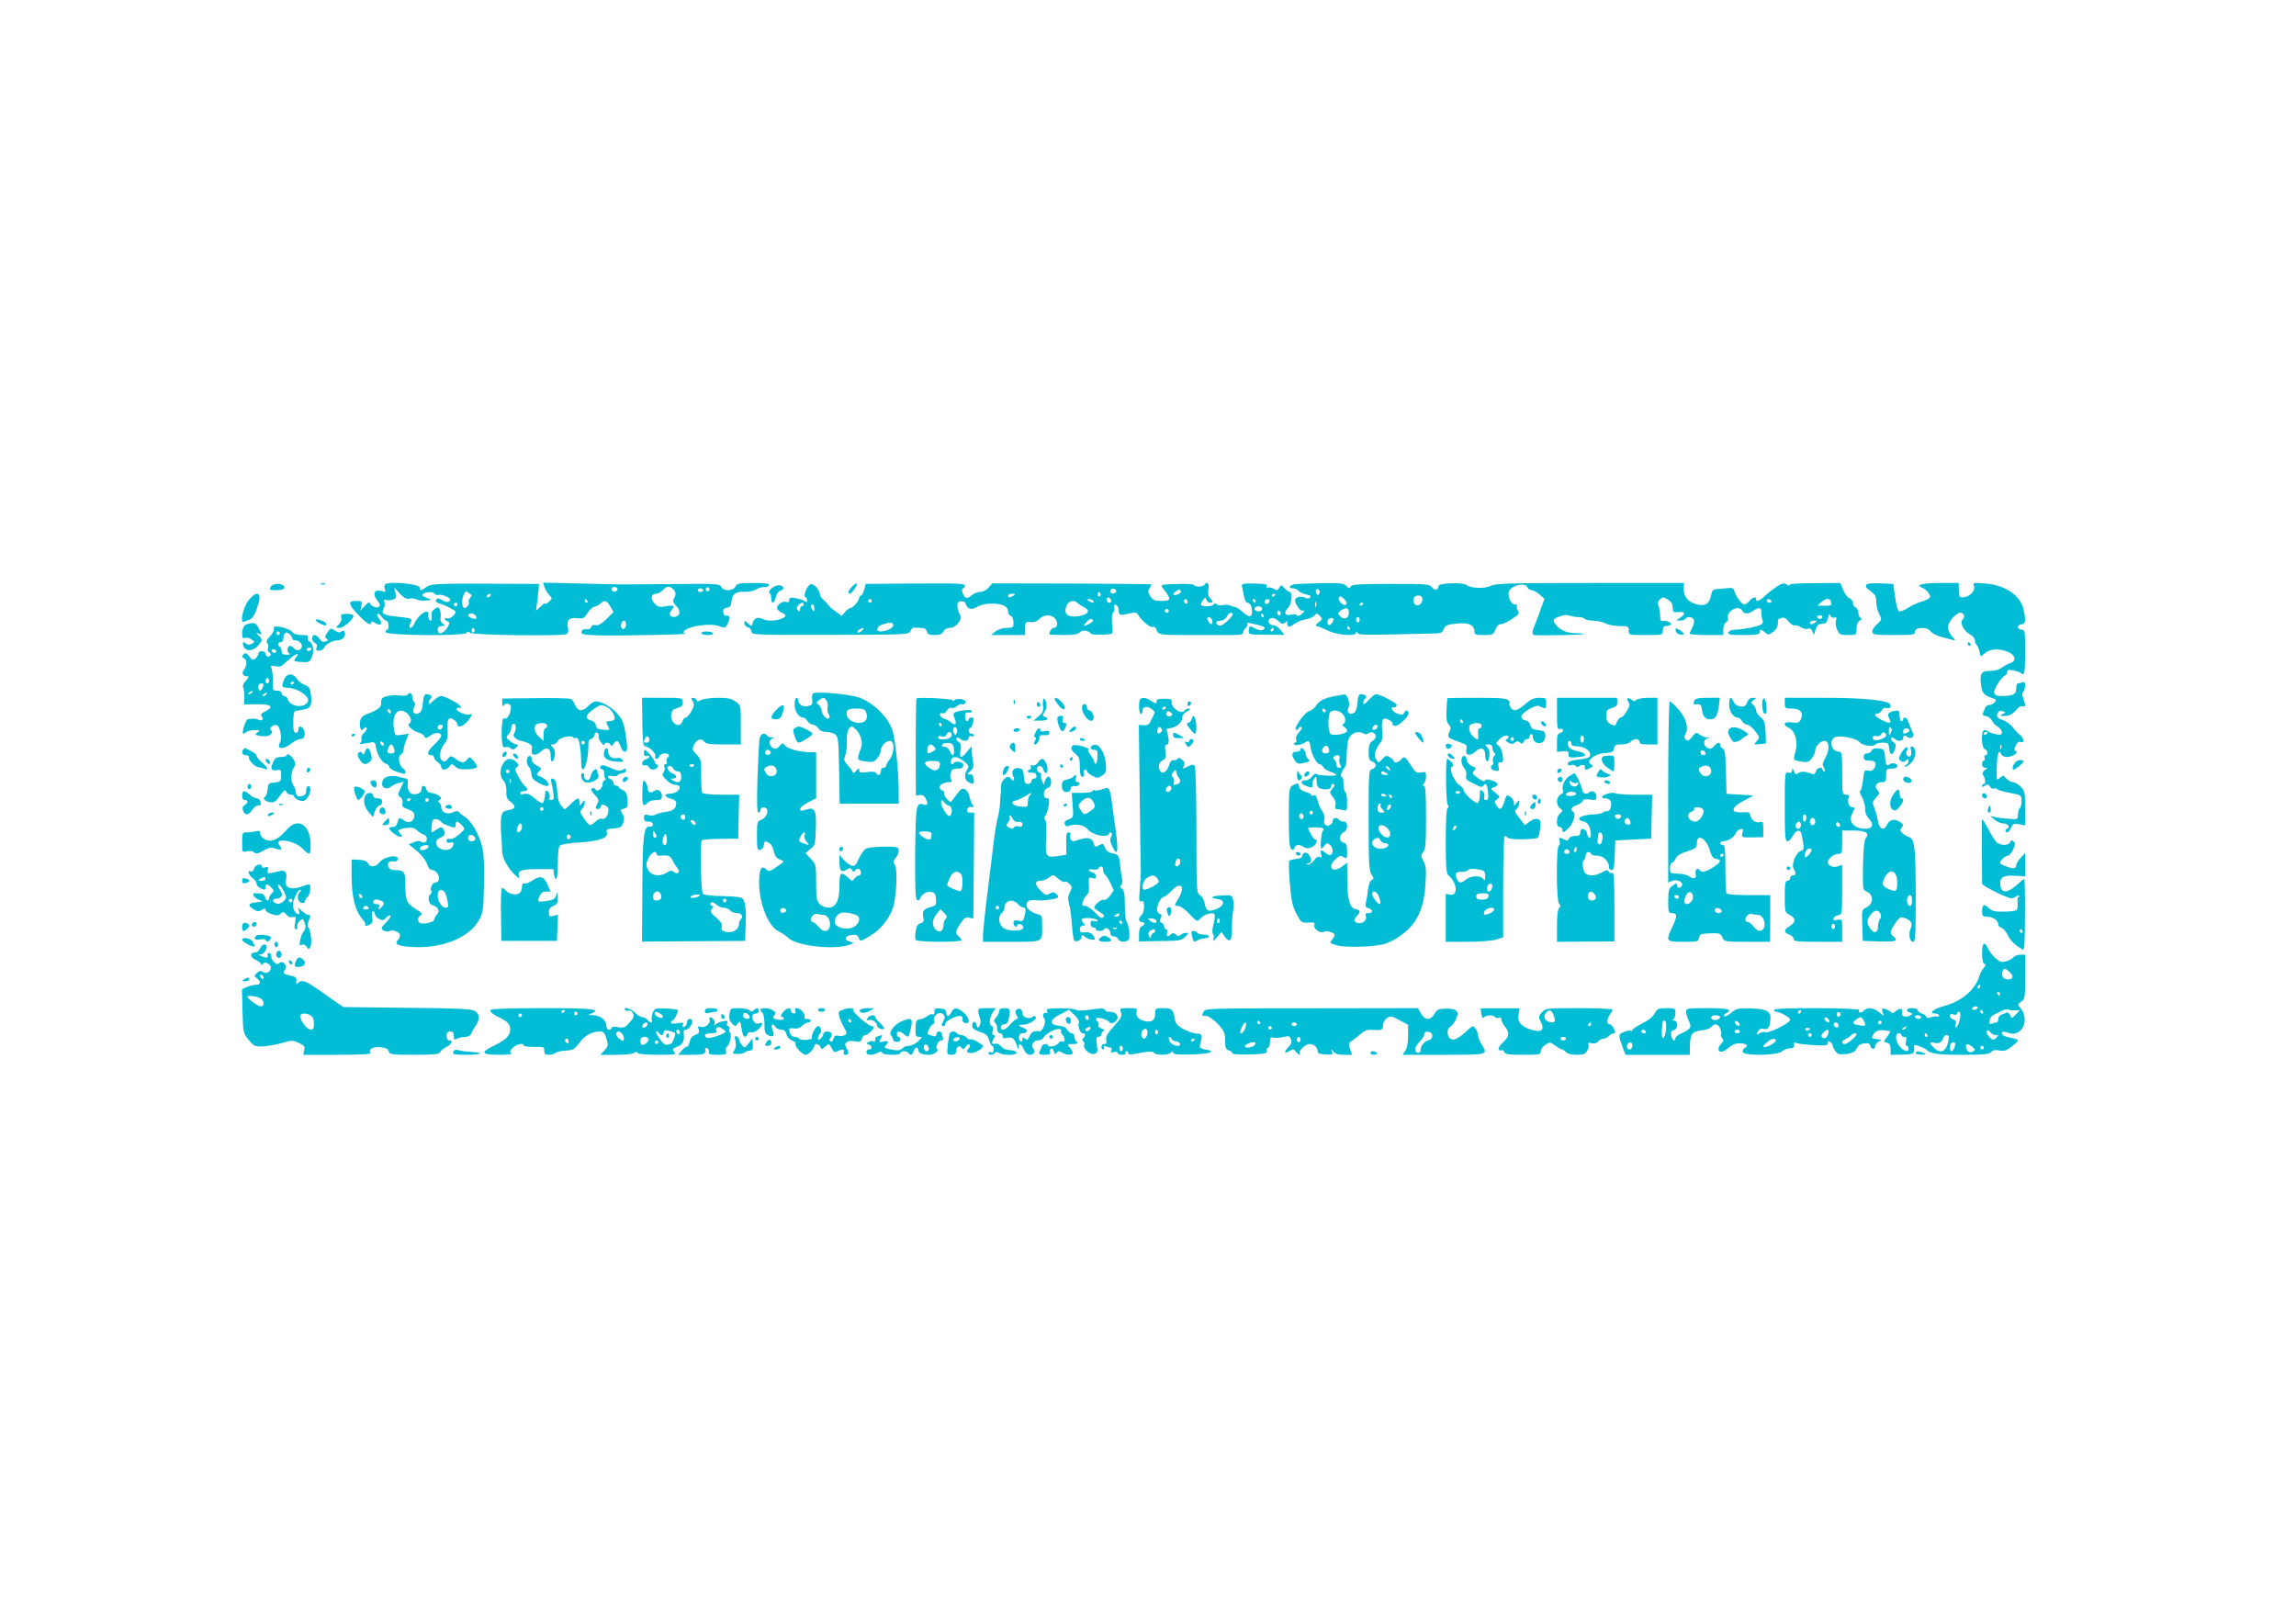 <?xml version="1.0" standalone="no"?>
<!DOCTYPE svg PUBLIC "-//W3C//DTD SVG 20010904//EN"
 "http://www.w3.org/TR/2001/REC-SVG-20010904/DTD/svg10.dtd">
<svg version="1.0" xmlns="http://www.w3.org/2000/svg"
 width="1280pt" height="904pt" viewBox="0 0 1280 904"
 preserveAspectRatio="xMidYMid meet">
<g transform="translate(0,904) scale(0.1,-0.1)"
fill="#00bcd4" stroke="none">
<path d="M1509 5768 c-9 -16 -5 -18 30 -18 42 0 60 13 39 27 -23 14 -59 9 -69
-9z"/>
<path d="M1788 5783 c6 -2 18 -2 25 0 6 3 1 5 -13 5 -14 0 -19 -2 -12 -5z"/>
<path d="M2146 5781 c-4 -5 -3 -17 0 -26 6 -14 3 -16 -13 -11 -48 15 -61 -15
-25 -57 21 -24 3 -43 -27 -28 -12 7 -21 16 -21 22 0 6 -12 -3 -26 -18 l-25
-28 5 28 c6 25 4 27 -29 27 -48 0 -45 -18 14 -79 49 -50 71 -62 71 -40 0 7 9
5 24 -5 30 -19 42 -1 18 27 -8 9 -12 20 -8 25 5 4 15 -3 23 -15 9 -13 21 -23
27 -23 6 0 12 -11 12 -25 1 -14 -2 -25 -7 -25 -5 0 -9 -6 -9 -14 0 -19 440
-23 451 -4 6 9 11 9 21 0 16 -13 518 -19 538 -7 7 5 10 19 6 38 -8 41 7 56 52
51 33 -4 39 -1 57 28 11 18 29 34 39 36 11 2 26 10 34 18 21 21 35 17 55 -17
l17 -31 -40 -40 c-28 -27 -47 -37 -59 -33 -12 3 -21 0 -25 -10 -3 -10 -15 -15
-28 -13 -15 2 -24 -3 -26 -14 -3 -14 10 -17 100 -20 96 -3 508 5 481 10 -21 3
-15 16 15 29 47 20 139 27 173 12 28 -11 32 -10 42 7 19 33 19 55 0 52 -12 -2
-19 4 -21 19 -2 16 3 22 20 25 18 2 24 10 26 35 4 42 25 57 74 54 23 -1 50 5
64 13 13 9 33 15 45 13 12 -1 24 4 26 11 4 9 -18 12 -86 12 -80 0 -92 -2 -101
-20 -14 -26 -65 -27 -79 -2 -9 18 -27 19 -273 16 -145 -1 -270 -2 -278 -2 -8
0 -111 2 -228 5 l-214 5 7 -24 c4 -12 16 -32 26 -44 19 -20 19 -21 -1 -39 -11
-10 -20 -14 -20 -10 0 5 -12 -2 -26 -16 l-26 -24 7 50 c4 28 7 61 8 75 l2 25
-300 1 c-276 1 -302 -1 -327 -18 -31 -22 -38 -22 -38 -4 0 22 -181 38 -194 17z
m1297 -26 c1 -5 -6 -11 -15 -13 -11 -2 -18 3 -18 13 0 17 30 18 33 0z m312 -1
c9 -10 13 -24 10 -33 -4 -9 -9 -21 -12 -27 -2 -7 5 -21 17 -32 25 -23 23 -55
-4 -60 -29 -6 -42 14 -23 36 23 25 14 31 -33 22 -33 -6 -42 -4 -61 16 -24 26
-20 54 9 54 10 0 27 9 37 20 22 24 38 25 60 4z m199 -5 c-3 -5 -10 -7 -15 -3
-5 3 -7 10 -3 15 3 5 10 7 15 3 5 -3 7 -10 3 -15z m-1672 -46 c12 3 30 1 40
-4 10 -6 33 -9 51 -7 l32 4 -30 13 c-23 10 -26 14 -15 21 20 13 57 12 65 -1 4
-6 13 -8 20 -5 15 5 65 -15 65 -26 0 -16 -23 -19 -44 -4 -22 14 -36 12 -36 -5
0 -4 10 -11 23 -14 29 -8 87 -38 87 -45 -1 -17 -31 -42 -45 -37 -8 4 -15 2
-15 -2 0 -5 7 -11 15 -15 13 -5 13 -9 3 -28 -24 -42 -58 -52 -58 -18 0 14 7
20 23 20 20 1 21 2 5 14 -10 7 -15 21 -12 32 3 11 1 29 -3 42 -8 20 -10 21
-30 7 -15 -11 -20 -23 -17 -40 2 -14 0 -25 -6 -25 -9 0 -15 21 -11 43 0 4 -5
7 -12 7 -18 0 -56 -37 -67 -66 -5 -13 -15 -24 -21 -24 -7 0 -8 7 -4 18 15 38
22 34 -85 46 -64 7 -76 16 -61 44 6 11 8 28 4 38 -4 11 -3 15 5 10 6 -3 23 -4
37 0 23 6 25 10 20 38 l-7 31 31 -34 c23 -24 38 -32 53 -28z m1638 47 c0 -5
-7 -10 -15 -10 -8 0 -15 5 -15 10 0 6 7 10 15 10 8 0 15 -4 15 -10z m-1291
-27 c2 -1 -2 -9 -9 -18 -7 -9 -10 -18 -7 -22 8 -7 -11 -33 -23 -33 -14 0 -18
40 -7 70 9 24 14 27 27 17 8 -6 17 -13 19 -14z m106 -3 c-3 -5 -11 -10 -16
-10 -6 0 -7 5 -4 10 3 6 11 10 16 10 6 0 7 -4 4 -10z m540 -30 c3 -5 1 -10 -4
-10 -6 0 -11 5 -11 10 0 6 2 10 4 10 3 0 8 -4 11 -10z m-725 -20 c0 -5 -4 -10
-10 -10 -5 0 -10 5 -10 10 0 6 5 10 10 10 6 0 10 -4 10 -10z m104 -65 c6 -16
-3 -19 -28 -9 -22 8 -20 24 3 24 10 0 21 -7 25 -15z m836 -44 c0 -23 -16 -36
-25 -21 -9 14 1 40 15 40 5 0 10 -9 10 -19z m-845 -30 c3 -5 1 -12 -5 -16 -5
-3 -10 1 -10 9 0 18 6 21 15 7z"/>
<path d="M4520 5783 c-19 -4 -45 -66 -30 -71 5 -2 10 -11 10 -19 0 -11 -3 -13
-12 -5 -7 6 -30 13 -50 17 -32 6 -38 4 -38 -10 0 -11 -5 -15 -19 -10 -21 6
-54 -20 -48 -39 2 -6 13 -15 25 -21 29 -13 28 -23 -4 -35 -33 -13 -80 -13
-104 0 -24 13 -47 4 -54 -23 -5 -20 -6 -20 -26 -2 -19 17 -20 17 -20 1 0 -10
9 -20 20 -23 11 -3 20 -14 20 -24 0 -18 16 -19 438 -18 432 1 438 1 447 21 6
11 13 20 18 19 4 0 21 -1 38 -1 22 0 32 -5 36 -20 4 -16 14 -20 44 -20 28 0
41 5 49 20 7 13 21 20 38 20 33 0 71 52 54 73 -6 7 -12 26 -14 42 -2 24 1 31
19 33 14 2 23 -3 28 -16 9 -29 31 -34 67 -13 22 12 51 17 85 16 55 -1 83 -17
83 -45 0 -10 7 -20 15 -24 9 -3 15 -18 15 -36 0 -28 -2 -30 -37 -30 -22 0 -49
-9 -63 -20 l-25 -20 95 0 95 0 0 37 c0 36 1 38 31 35 20 -2 36 4 49 18 24 26
70 26 89 -1 16 -23 11 -49 -9 -49 -11 0 -25 -20 -25 -36 0 -2 35 -4 79 -4 58
0 82 4 91 15 13 16 49 11 61 -7 4 -5 33 -8 65 -6 59 3 59 3 56 33 -6 61 -4 89
6 93 5 1 7 12 4 24 -3 15 -1 19 9 16 8 -3 15 -15 15 -27 2 -31 6 -33 55 -22
38 9 45 8 54 -6 20 -34 68 -74 82 -68 9 3 17 -3 20 -15 7 -27 22 -30 148 -30
61 0 161 0 223 0 91 -1 112 1 112 13 0 8 7 20 15 27 8 7 12 17 9 22 -4 6 1 8
12 5 11 -3 34 -8 52 -12 17 -4 32 -10 32 -15 0 -15 -26 -18 -51 -4 -33 18 -34
18 -37 -10 -2 -24 -1 -24 99 -24 l100 -1 -22 27 c-11 15 -31 27 -42 27 -26 0
-35 30 -11 39 11 4 26 -2 40 -15 20 -19 26 -20 41 -8 9 8 14 9 11 4 -4 -6 -3
-16 1 -23 6 -9 14 -7 34 8 15 12 44 24 64 27 21 3 44 13 51 21 11 15 14 14 30
-1 16 -17 16 -19 -8 -37 -14 -11 -19 -20 -11 -20 7 0 35 -11 61 -24 53 -27
160 -35 160 -13 0 8 3 8 9 -1 7 -13 24 -13 439 -3 25 1 35 7 41 24 8 21 18 25
72 31 68 7 99 -8 99 -46 0 -15 8 -18 53 -18 49 0 53 2 64 30 6 17 18 30 26 30
16 0 50 16 85 42 19 13 22 20 13 36 -6 11 -7 22 -4 26 3 3 -1 6 -10 6 -20 0
-37 30 -37 63 0 39 93 67 106 32 4 -8 14 -15 24 -15 9 0 29 -11 44 -25 l26
-24 -21 -58 c-11 -32 -24 -67 -29 -78 -21 -48 -22 -65 -3 -66 61 -2 268 2 272
6 2 3 -16 5 -41 5 -50 0 -91 17 -113 46 -21 27 -19 32 18 47 21 9 40 11 55 6
13 -5 36 -9 52 -9 16 0 32 -4 35 -10 3 -5 25 -10 48 -10 23 -1 53 -7 67 -15
14 -8 49 -14 78 -15 49 0 52 -2 52 -25 0 -25 0 -25 95 -25 95 0 95 0 95 25 0
18 5 25 19 25 11 0 22 4 26 9 6 11 -25 23 -46 19 -10 -2 -14 8 -14 32 -1 19
-5 43 -9 53 -6 13 -4 24 8 35 15 15 18 15 44 0 19 -12 27 -25 27 -45 0 -26 3
-28 33 -25 37 4 41 -9 10 -31 l-23 -16 22 0 c12 -1 25 4 28 9 9 15 42 12 48
-5 4 -8 0 -27 -8 -42 -8 -15 -15 -31 -15 -35 0 -5 42 -8 93 -8 l94 0 0 31 c0
19 6 35 16 40 9 6 14 16 10 25 -8 20 25 54 52 54 13 0 25 -7 29 -15 7 -19 35
-19 60 0 29 22 48 19 45 -7 -1 -13 2 -31 6 -42 5 -12 3 -21 -6 -27 -20 -12
-104 -29 -143 -29 -21 0 -36 -6 -40 -15 -4 -13 9 -15 84 -15 73 0 90 3 90 15
0 19 9 19 31 -1 16 -15 20 -14 43 3 22 15 31 38 27 65 0 4 9 10 20 13 14 5 26
-1 41 -20 11 -14 26 -24 33 -21 7 2 22 -2 34 -10 12 -9 30 -13 40 -9 13 4 20
-1 26 -17 6 -22 7 -21 16 10 5 17 16 33 24 33 8 1 21 2 27 3 7 0 16 15 19 31
5 24 7 26 13 13 5 -10 14 -14 23 -11 12 5 14 1 8 -16 -3 -12 -1 -35 7 -51 12
-27 17 -30 60 -30 48 0 48 0 48 35 0 21 6 38 18 45 12 8 13 13 5 16 -7 3 -13
16 -13 29 0 12 -7 25 -15 29 -8 3 -15 14 -15 25 0 11 -9 22 -19 26 -11 3 -26
24 -35 46 l-16 39 -145 -1 c-94 0 -143 -4 -139 -10 3 -6 -3 -5 -14 2 -17 11
-26 9 -59 -13 -21 -14 -51 -37 -66 -52 -29 -27 -47 -33 -47 -16 0 16 -19 11
-37 -10 -10 -11 -23 -20 -29 -20 -13 0 -46 45 -55 75 -4 14 -12 19 -30 17 -13
-1 -40 -4 -59 -5 -30 -2 -35 -6 -41 -37 -10 -46 -31 -60 -76 -50 -50 12 -77
42 -76 85 l1 35 -523 0 c-461 0 -526 -2 -555 -16 -33 -17 -111 -14 -134 5 -19
16 -156 11 -156 -5 0 -23 -23 -28 -37 -8 -13 18 -29 19 -229 19 -174 0 -216
-3 -223 -14 -8 -12 -12 -12 -26 3 -15 15 -36 17 -139 15 -66 -1 -133 -4 -148
-6 -31 -5 -38 -23 -9 -23 10 0 24 -6 30 -14 6 -7 26 -16 43 -20 23 -4 29 -9
21 -17 -7 -7 -17 -8 -28 -1 -23 12 -55 4 -55 -15 0 -20 31 -64 41 -57 5 3 9 1
9 -3 0 -5 -9 -14 -20 -21 -11 -7 -20 -8 -20 -2 0 5 -13 7 -29 4 -37 -8 -47 10
-21 36 21 21 29 90 10 90 -5 0 -18 9 -29 21 -18 20 -20 20 -29 2 -9 -15 -14
-16 -32 -5 -11 7 -26 10 -32 6 -7 -5 -9 -2 -6 7 5 12 -8 15 -68 16 -65 1 -74
-1 -70 -16 2 -9 7 -33 11 -53 3 -22 12 -38 19 -38 15 0 26 -21 26 -50 0 -32
-19 -33 -50 -3 -17 15 -36 28 -43 29 -6 0 -20 4 -30 9 -9 4 -27 5 -39 2 -12
-4 -27 -2 -34 4 -8 7 -14 7 -19 -1 -7 -12 -61 -14 -69 -2 -2 4 2 16 10 26 12
17 14 17 20 3 3 -10 12 -17 20 -17 18 0 18 8 0 26 -10 9 -13 26 -9 49 5 34 -8
48 -22 25 -8 -12 -52 -13 -59 -1 -3 5 -38 7 -78 6 -120 -4 -113 0 -84 -38 36
-48 33 -57 -19 -57 -37 0 -47 4 -62 26 -13 21 -14 30 -5 45 7 10 12 20 12 21
0 2 -200 4 -444 5 l-444 1 -21 -24 c-12 -14 -32 -24 -48 -24 -15 0 -36 -9 -48
-20 -11 -10 -25 -16 -31 -12 -16 10 -28 52 -15 52 6 0 11 7 11 15 0 12 -40 14
-277 12 l-277 -2 -8 -32 c-5 -18 -13 -33 -18 -33 -6 0 -10 -6 -10 -12 -1 -18
-36 -58 -50 -58 -6 0 -20 -10 -29 -22 l-18 -21 -34 24 c-19 13 -38 30 -43 38
-4 7 -17 20 -27 29 -10 9 -19 23 -19 32 -1 23 -33 57 -50 53z m1703 -38 c1 -5
-6 -11 -15 -13 -11 -2 -18 3 -18 13 0 17 30 18 33 0z m345 -18 c-28 -10 -36 0
-12 17 14 11 21 11 26 3 4 -7 -1 -15 -14 -20z m787 3 c-6 -9 -9 -9 -16 1 -10
17 0 34 13 21 6 -6 7 -16 3 -22z m-1220 1 c3 -5 1 -12 -5 -16 -5 -3 -10 1 -10
9 0 18 6 21 15 7z m-485 -11 c-19 -13 -30 -13 -30 0 0 6 10 10 23 10 18 0 19
-2 7 -10z m1460 6 c0 -3 -4 -8 -10 -11 -5 -3 -10 -1 -10 4 0 6 5 11 10 11 6 0
10 -2 10 -4z m394 -56 c-13 -13 -49 24 -39 40 5 9 14 6 28 -9 15 -14 18 -24
11 -31z m426 32 c0 -24 -19 -42 -36 -35 -15 5 -19 35 -7 46 14 14 43 7 43 -11z
m-1736 -7 c3 -9 0 -15 -9 -15 -8 0 -15 7 -15 15 0 8 4 15 9 15 5 0 11 -7 15
-15z m4016 -21 c0 -9 -13 -12 -39 -11 l-39 1 26 23 c27 23 52 17 52 -13z
m-5350 16 c0 -5 -4 -10 -10 -10 -5 0 -10 5 -10 10 0 6 5 10 10 10 6 0 10 -4
10 -10z m1235 0 c8 -13 -5 -13 -25 0 -13 8 -13 10 2 10 9 0 20 -4 23 -10z
m525 -6 c0 -8 -4 -12 -10 -9 -5 3 -10 10 -10 16 0 5 5 9 10 9 6 0 10 -7 10
-16z m380 6 c0 -5 -2 -10 -4 -10 -3 0 -8 5 -11 10 -3 6 -1 10 4 10 6 0 11 -4
11 -10z m78 -2 c-6 -18 -28 -21 -28 -4 0 9 7 16 16 16 9 0 14 -5 12 -12z
m2797 2 c3 -5 -1 -10 -9 -10 -9 0 -16 5 -16 10 0 6 4 10 9 10 6 0 13 -4 16
-10z m-3868 -11 c6 -6 22 -17 35 -23 38 -19 28 -40 -25 -50 -67 -12 -94 14
-67 65 12 21 40 25 57 8z m1330 -21 c-3 -7 -5 -2 -5 12 0 14 2 19 5 13 2 -7 2
-19 0 -25z m-2857 12 c0 -5 -4 -10 -10 -10 -5 0 -10 -8 -10 -17 0 -13 -3 -14
-12 -5 -8 8 -8 15 2 27 14 17 30 20 30 5z m3120 6 c0 -3 -4 -8 -10 -11 -5 -3
-10 -1 -10 4 0 6 5 11 10 11 6 0 10 -2 10 -4z m-3060 -28 c0 -19 -2 -20 -10
-8 -13 19 -13 30 0 30 6 0 10 -10 10 -22z m2495 3 c3 -5 1 -13 -5 -16 -15 -9
-43 3 -35 15 8 13 32 13 40 1z m-521 -22 c-3 -5 -10 -7 -15 -3 -5 3 -7 10 -3
15 3 5 10 7 15 3 5 -3 7 -10 3 -15z m1006 -4 c0 -32 -26 -43 -48 -21 -16 16
-16 18 2 32 29 21 46 17 46 -11z m-380 -6 c0 -5 -4 -9 -10 -9 -5 0 -10 7 -10
16 0 8 5 12 10 9 6 -3 10 -10 10 -16z m-293 -37 c-23 -22 -41 -33 -51 -29 -24
9 -19 27 7 27 15 0 29 9 37 24 8 15 18 22 27 19 11 -4 6 -14 -20 -41z m198 28
c3 -5 1 -10 -4 -10 -6 0 -11 5 -11 10 0 6 2 10 4 10 3 0 8 -4 11 -10z m3115
-10 c0 -5 -7 -10 -15 -10 -8 0 -15 5 -15 10 0 6 7 10 15 10 8 0 15 -4 15 -10z
m-3403 -15 c8 -22 -6 -33 -17 -15 -13 20 -12 30 0 30 6 0 13 -7 17 -15z m671
-15 c-7 -10 -16 -16 -20 -14 -12 8 -9 32 5 37 20 7 27 -3 15 -23z m152 15 c0
-8 -4 -15 -10 -15 -5 0 -10 7 -10 15 0 8 5 15 10 15 6 0 10 -7 10 -15z m-1487
-2 c4 -3 -5 -12 -19 -20 -36 -18 -40 -16 -19 7 19 21 28 24 38 13z m4027 -13
c-19 -13 -30 -13 -30 0 0 6 10 10 23 10 18 0 19 -2 7 -10z m-5140 -15 c0 -16
-38 -35 -71 -35 -29 0 -23 27 9 38 40 15 62 14 62 -3z m2545 -15 c3 -5 1 -10
-4 -10 -6 0 -11 5 -11 10 0 6 2 10 4 10 3 0 8 -4 11 -10z m-2720 -16 c-9 -9
-19 -13 -23 -10 -3 4 0 11 8 16 24 15 33 11 15 -6z m2295 6 c0 -5 -5 -10 -11
-10 -5 0 -7 5 -4 10 3 6 8 10 11 10 2 0 4 -4 4 -10z"/>
<path d="M4751 5771 c-21 -21 -28 -41 -13 -41 10 1 45 50 39 57 -3 2 -15 -5
-26 -16z"/>
<path d="M10404 5779 c-4 -7 1 -18 12 -25 38 -27 44 -36 44 -70 0 -19 7 -49
16 -66 16 -31 16 -32 -12 -58 -16 -14 -28 -33 -26 -43 3 -15 18 -17 122 -17
106 0 118 2 116 18 -2 26 67 30 86 4 7 -11 34 -25 58 -32 25 -6 54 -14 65 -17
19 -5 19 -4 -2 19 -13 13 -23 37 -23 51 0 33 53 89 75 81 17 -7 20 -25 5 -40
-16 -16 9 -63 42 -80 16 -8 28 -23 28 -34 0 -10 4 -21 9 -25 5 -3 12 -19 16
-35 l7 -30 25 20 c30 24 80 26 128 6 41 -18 48 -51 13 -62 -13 -4 -34 -15 -47
-25 -15 -12 -40 -19 -67 -19 -50 0 -59 -15 -49 -84 7 -43 17 -53 69 -70 15 -5
16 -9 6 -21 -7 -8 -20 -15 -30 -15 -10 0 -20 -8 -24 -17 -3 -10 -9 -23 -12
-30 -3 -7 4 -13 18 -15 13 -2 27 -13 33 -25 5 -12 20 -27 32 -34 13 -7 23 -21
23 -30 0 -15 -6 -17 -32 -12 -18 3 -37 10 -42 14 -6 5 -16 9 -23 9 -20 0 -18
-99 2 -106 17 -7 20 -34 4 -34 -6 0 -9 -7 -5 -15 3 -8 1 -15 -4 -15 -6 0 -10
-9 -10 -20 0 -12 7 -20 17 -20 15 0 15 -1 -2 -13 -12 -10 -15 -19 -9 -28 13
-21 15 -49 4 -49 -6 0 -10 -5 -10 -11 0 -8 5 -7 15 1 13 11 18 10 29 -5 7 -10
18 -15 24 -11 6 3 13 2 16 -3 3 -5 35 -14 71 -21 65 -12 65 -13 65 -46 0 -18
-4 -36 -10 -39 -5 -3 -10 -19 -10 -35 0 -28 -1 -28 -47 -25 -27 2 -61 6 -78
10 l-30 6 24 -20 c13 -12 34 -21 47 -21 25 0 45 -21 26 -28 -15 -5 -16 -22 -2
-22 6 0 16 12 22 26 10 22 16 25 45 19 l33 -6 0 95 c0 89 -2 97 -25 121 -14
14 -34 25 -44 25 -10 0 -26 9 -36 20 -17 19 -19 19 -37 3 -18 -16 -18 -14 -16
61 2 75 12 104 24 72 4 -9 18 -16 33 -16 31 1 69 26 49 32 -10 4 -10 10 -1 31
8 18 18 25 28 21 21 -9 19 22 -3 38 -10 7 -28 26 -40 43 -13 16 -37 34 -54 40
-35 11 -42 23 -29 44 6 9 16 11 27 6 18 -7 18 -8 -1 -15 -22 -10 -13 -13 25
-10 14 1 35 14 48 30 14 18 29 27 37 23 18 -6 19 6 5 43 -8 19 -8 30 0 38 5 5
10 21 10 34 0 18 -4 23 -16 18 -9 -3 -20 -6 -25 -6 -5 0 -9 -13 -9 -29 0 -32
-18 -41 -82 -41 -27 0 -37 5 -40 18 -4 18 35 82 58 95 8 4 14 14 14 22 0 11 8
13 33 8 17 -3 36 -10 42 -14 21 -20 25 -3 25 116 0 118 -1 125 -20 125 -11 0
-20 7 -20 15 0 8 9 15 20 15 23 0 25 21 11 83 -18 78 -101 135 -211 144 -71 6
-72 6 -65 -16 8 -26 -27 -60 -62 -61 -20 0 -23 5 -23 40 l0 40 -104 0 c-99 0
-141 -11 -99 -27 21 -8 42 -33 43 -50 0 -7 -19 -18 -42 -25 -24 -6 -60 -23
-80 -36 -20 -13 -43 -22 -50 -20 -8 3 -17 35 -23 79 l-10 74 -72 3 c-47 2 -74
-1 -79 -9z m676 -823 c0 -3 -4 -8 -10 -11 -5 -3 -10 -1 -10 4 0 6 5 11 10 11
6 0 10 -2 10 -4z m77 -88 c-3 -8 -6 -5 -6 6 -1 11 2 17 5 13 3 -3 4 -12 1 -19z"/>
<path d="M4302 5761 c-13 -12 -18 -22 -12 -26 5 -3 10 -17 10 -31 0 -34 17
-30 25 7 4 19 15 33 26 36 11 3 18 11 16 17 -6 19 -41 17 -65 -3z"/>
<path d="M1386 5694 c-32 -41 -51 -132 -25 -120 8 3 21 9 30 12 18 6 32 30 49
86 20 67 -9 78 -54 22z"/>
<path d="M1903 5598 c3 -11 -2 -27 -14 -39 -19 -19 -19 -19 3 -19 24 0 78 46
78 66 0 7 -14 12 -36 12 -31 0 -35 -3 -31 -20z"/>
<path d="M1760 5583 c0 -10 52 -35 59 -28 2 3 0 9 -5 14 -14 13 -54 24 -54 14z"/>
<path d="M1365 5554 c-8 -6 -15 -26 -15 -44 0 -25 3 -31 16 -26 9 3 25 0 36
-8 20 -14 20 -14 1 -25 -14 -7 -23 -7 -31 1 -18 18 -25 3 -11 -21 16 -25 54
-19 81 13 22 26 22 31 1 52 -17 17 -17 18 0 11 10 -4 17 -4 15 0 -26 55 -32
61 -54 59 -13 0 -30 -6 -39 -12z"/>
<path d="M1528 5543 c0 -5 -2 -13 -2 -18 -1 -6 -11 -22 -23 -35 -16 -16 -20
-27 -13 -35 6 -7 8 -19 4 -28 -3 -8 -1 -18 5 -22 16 -9 13 -25 -4 -25 -8 0
-15 7 -15 15 0 8 -9 15 -20 15 -11 0 -20 -6 -20 -14 0 -7 -7 -20 -16 -27 -14
-11 -19 -9 -34 11 -16 21 -21 23 -32 12 -11 -11 -10 -15 4 -23 17 -9 15 -42
-4 -66 -12 -15 -2 -33 19 -33 13 0 12 -5 -6 -24 -13 -14 -20 -30 -16 -36 4 -6
7 -30 7 -54 l0 -43 70 1 c80 1 98 -13 48 -39 -24 -12 -29 -19 -21 -29 14 -17
3 -27 -18 -18 -9 4 -23 7 -31 6 -8 -1 -20 -2 -27 -3 -12 -1 -36 -71 -28 -80 3
-2 11 1 17 7 7 7 28 12 47 12 32 0 33 -1 16 -13 -16 -13 -15 -14 20 -20 27 -4
42 -2 53 9 11 12 12 18 3 23 -16 10 13 35 33 28 18 -7 30 -72 17 -96 -21 -38
16 -42 63 -6 18 14 40 25 49 25 22 0 30 16 23 46 -7 27 -35 33 -32 7 0 -10 -6
-18 -14 -18 -12 0 -15 13 -15 59 -1 32 4 60 10 61 5 2 26 6 46 9 42 7 50 24
42 87 -5 34 -11 43 -34 51 -15 5 -35 20 -44 34 -23 35 -58 32 -73 -8 -14 -38
-12 -41 30 -43 44 -1 109 -44 106 -69 -7 -45 -99 -41 -114 6 -3 10 -12 18 -20
18 -8 0 -14 7 -14 15 0 9 -9 15 -25 15 -25 0 -26 3 -24 48 1 26 -1 58 -6 71
-7 22 -5 23 19 17 15 -3 32 -2 39 4 6 6 27 24 46 40 35 30 55 33 31 5 -16 -19
-13 -23 25 -25 48 -3 52 -2 64 28 14 33 6 78 -15 86 -7 3 -11 12 -8 21 5 12
-2 15 -34 15 -28 0 -45 6 -54 18 -13 19 -97 39 -100 25z m32 -33 c0 -5 -4 -10
-10 -10 -5 0 -10 5 -10 10 0 6 5 10 10 10 6 0 10 -4 10 -10z m70 -32 c0 -4 9
-8 20 -8 10 0 24 -9 30 -20 14 -26 -21 -48 -40 -25 -7 8 -17 15 -22 15 -16 0
-21 -32 -7 -41 10 -6 6 -9 -13 -9 -21 0 -28 5 -28 19 0 11 -4 23 -10 26 -15 9
-12 25 5 25 9 0 15 9 15 24 0 13 6 26 13 29 12 5 37 -19 37 -35z m105 -58 c-3
-5 -10 -10 -16 -10 -5 0 -9 5 -9 10 0 6 7 10 16 10 8 0 12 -4 9 -10z m-195
-10 c0 -5 -4 -10 -9 -10 -6 0 -13 5 -16 10 -3 6 1 10 9 10 9 0 16 -4 16 -10z
m-40 -165 c0 -8 -4 -15 -10 -15 -5 0 -10 7 -10 15 0 8 5 15 10 15 6 0 10 -7
10 -15z m140 -9 c0 -3 -4 -8 -10 -11 -5 -3 -10 -1 -10 4 0 6 5 11 10 11 6 0
10 -2 10 -4z m-170 -10 c0 -2 -3 -11 -6 -20 -9 -23 -24 -20 -24 4 0 11 7 20
15 20 8 0 15 -2 15 -4z m-65 -46 c-3 -5 -12 -10 -18 -10 -7 0 -6 4 3 10 19 12
23 12 15 0z m80 -10 c-3 -5 -12 -10 -18 -10 -7 0 -6 4 3 10 19 12 23 12 15 0z"/>
<path d="M1825 5514 c-14 -21 -15 -28 -4 -35 10 -6 9 -10 -6 -15 -13 -5 -23
-1 -33 14 -8 12 -21 22 -28 22 -19 0 -18 -36 2 -44 10 -4 13 -13 9 -25 -5 -16
-2 -19 16 -18 12 1 24 8 26 17 4 16 47 40 71 40 28 0 50 19 45 40 -4 16 -9 18
-19 10 -9 -8 -19 -7 -37 5 -23 15 -25 14 -42 -11z"/>
<path d="M9342 5523 c2 -10 14 -19 27 -21 27 -4 21 12 -10 29 -18 9 -20 8 -17
-8z"/>
<path d="M3910 5510 c0 -5 16 -10 36 -10 21 0 33 4 29 10 -3 6 -19 10 -36 10
-16 0 -29 -4 -29 -10z"/>
<path d="M10970 5450 c0 -5 5 -10 11 -10 5 0 7 5 4 10 -3 6 -8 10 -11 10 -2 0
-4 -4 -4 -10z"/>
<path d="M2274 5169 c-4 -7 -22 -9 -46 -6 -21 3 -53 1 -71 -4 -27 -7 -33 -14
-32 -36 0 -28 -12 -37 -82 -65 -23 -9 -33 -20 -36 -43 -5 -34 9 -58 22 -36 5
8 11 9 15 3 3 -5 -4 -18 -15 -28 -11 -10 -17 -24 -14 -33 3 -8 0 -18 -7 -23
-12 -9 -6 -8 66 4 13 2 19 -4 21 -23 5 -40 34 -91 56 -96 10 -3 19 -11 19 -18
0 -7 20 -20 45 -28 38 -13 45 -14 45 -2 0 8 -6 18 -14 22 -22 13 -30 69 -12
76 9 4 16 16 16 27 0 11 7 36 15 55 l14 35 -38 -6 c-39 -6 -39 -6 -45 32 -9
55 5 98 33 102 40 6 82 -54 51 -73 -13 -8 22 -41 54 -49 15 -4 29 -13 32 -21
5 -12 11 -12 34 5 27 19 60 18 60 -2 0 -6 -18 -28 -40 -50 -39 -37 -44 -58
-14 -58 8 0 14 -6 14 -13 0 -7 9 -18 20 -25 11 -7 20 -19 20 -27 0 -21 30 -19
45 2 13 17 14 17 33 0 15 -14 33 -17 71 -15 56 3 61 11 30 48 -19 23 -22 23
-34 7 -16 -22 -31 -22 -64 2 -27 20 -28 20 -45 0 -14 -17 -20 -18 -32 -8 -19
16 -12 61 15 95 15 19 19 37 16 73 -4 61 5 78 34 60 11 -8 21 -19 21 -26 0
-22 30 -14 55 15 27 30 32 47 12 39 -19 -7 -80 21 -72 33 4 6 11 7 17 4 6 -4
9 -1 6 7 -5 15 -85 58 -109 59 -9 0 -28 -12 -43 -26 -19 -20 -26 -23 -26 -11
0 9 5 19 10 22 15 9 2 25 -20 25 -15 0 -19 -9 -22 -46 -2 -31 -9 -51 -20 -58
-25 -16 -44 5 -29 32 7 14 8 23 1 27 -5 3 -10 15 -10 25 0 23 -16 35 -26 19z
m-94 -100 c0 -6 -4 -7 -10 -4 -5 3 -10 11 -10 16 0 6 5 7 10 4 6 -3 10 -11 10
-16z m288 -81 c-6 -18 -28 -21 -28 -4 0 9 7 16 16 16 9 0 14 -5 12 -12z m-328
-99 c0 -6 -4 -7 -10 -4 -5 3 -10 11 -10 16 0 6 5 7 10 4 6 -3 10 -11 10 -16z
m54 -15 c10 -26 7 -34 -14 -34 -11 0 -20 4 -20 9 0 17 12 41 20 41 4 0 11 -7
14 -16z"/>
<path d="M4534 5175 c-6 -3 -9 -19 -6 -35 3 -25 0 -30 -22 -36 -28 -7 -56 9
-56 32 0 8 -4 14 -10 14 -5 0 -10 -17 -10 -38 0 -38 23 -72 48 -72 7 0 17 -9
24 -20 7 -11 21 -20 30 -20 10 0 23 -9 30 -20 8 -13 24 -20 43 -20 17 0 40 -6
51 -14 17 -13 19 -30 22 -200 l3 -186 165 0 164 0 0 73 c0 111 -19 287 -36
340 -23 68 -104 148 -180 177 -55 20 -233 37 -260 25z m76 -44 c5 -11 7 -26 4
-34 -3 -9 -1 -25 5 -36 8 -14 8 -22 0 -26 -12 -8 -38 23 -39 46 0 9 -7 22 -16
30 -14 12 -14 14 2 26 24 18 31 16 44 -6z m219 -63 c13 -34 -4 -58 -41 -58
-35 0 -68 24 -68 50 0 25 9 30 57 30 36 0 45 -4 52 -22z m-52 -100 c23 -26 35
-75 23 -98 -4 -8 -10 -27 -14 -41 -5 -25 -3 -27 39 -34 40 -5 48 -3 65 17 11
13 19 32 20 42 0 26 28 56 52 56 26 0 25 -69 -2 -103 -11 -14 -20 -30 -20 -36
0 -6 -7 -11 -15 -11 -8 0 -15 -9 -15 -20 0 -22 -15 -27 -26 -9 -4 7 -23 9 -50
5 -37 -5 -44 -3 -44 11 0 15 -2 14 -16 -3 -11 -14 -17 -16 -21 -6 -3 7 -16 25
-28 38 -21 22 -22 29 -13 52 6 15 10 51 9 80 -2 48 10 82 28 82 4 0 17 -10 28
-22z"/>
<path d="M7445 5160 c-60 -11 -90 -25 -108 -54 -10 -14 -27 -28 -40 -31 -24
-6 -84 -91 -73 -103 4 -3 11 0 16 8 5 8 12 11 16 7 4 -4 -2 -18 -15 -30 -13
-15 -19 -30 -15 -40 3 -10 1 -17 -6 -17 -6 0 -9 -4 -6 -9 7 -10 45 -3 64 12
16 12 25 4 28 -27 4 -38 35 -96 50 -96 8 0 17 -7 20 -15 3 -8 21 -20 40 -27
19 -6 34 -14 34 -18 0 -8 -96 -4 -110 5 -7 4 -18 -2 -26 -14 -8 -12 -24 -21
-34 -21 -30 0 -32 -16 -4 -29 33 -15 47 -14 41 3 -3 8 1 22 8 33 13 17 14 16
15 -13 0 -34 13 -44 56 -44 15 0 24 6 24 15 0 8 5 15 10 15 14 0 12 -11 -5
-30 -14 -15 -13 -20 6 -43 13 -17 18 -34 14 -47 -4 -13 -2 -20 7 -20 7 0 23
-3 36 -6 21 -6 22 -3 22 44 0 28 -4 54 -10 57 -5 3 -10 24 -10 46 0 21 -4 39
-10 39 -11 0 -2 29 16 50 7 8 12 41 12 75 0 33 5 72 11 87 12 31 54 47 81 30
12 -7 21 -7 28 0 14 14 42 3 42 -17 0 -8 -9 -20 -20 -27 -15 -10 -20 -24 -20
-60 0 -38 4 -48 20 -53 11 -3 20 -13 20 -22 0 -8 -9 -17 -20 -20 -19 -5 -20
-14 -20 -285 0 -239 2 -282 16 -303 14 -22 14 -26 1 -30 -9 -4 -17 -26 -21
-58 -3 -29 -9 -62 -12 -73 -4 -16 0 -23 15 -27 27 -7 27 -27 0 -27 -16 0 -19
-4 -14 -19 7 -23 -24 -45 -49 -35 -20 8 -20 18 -1 38 21 21 19 34 -7 38 -33 4
-47 55 -47 166 l-1 93 -29 -22 c-53 -39 -83 -3 -36 41 22 21 29 22 45 12 19
-11 20 -9 20 32 0 35 -4 45 -20 49 -12 3 -20 14 -20 26 0 11 9 25 20 31 27 14
27 60 1 60 -11 0 -23 5 -26 10 -9 15 -35 12 -35 -4 0 -20 -24 -36 -39 -26 -9
5 -12 17 -8 31 4 14 -1 32 -12 48 -10 14 -22 41 -26 59 -5 23 -11 32 -21 28
-8 -3 -14 -2 -14 3 0 4 -15 12 -32 17 -22 7 -34 17 -36 31 -3 18 -6 19 -27 9
-30 -14 -30 -19 -30 -198 0 -102 4 -151 12 -159 10 -10 14 -9 19 4 7 20 27 22
53 5 15 -9 25 -9 45 0 24 11 37 42 18 42 -5 0 -15 12 -23 28 -7 15 -15 30 -17
34 -2 3 17 6 42 6 43 -1 54 -7 40 -21 -8 -8 -15 -97 -7 -97 3 0 11 8 18 17 11
15 15 15 29 4 18 -15 21 -47 5 -56 -5 -4 -18 0 -28 9 -24 22 -34 20 -26 -6 6
-16 4 -20 -8 -15 -10 4 -21 -3 -31 -19 -9 -13 -24 -23 -34 -23 -16 1 -16 2 1
6 20 5 22 22 4 48 -14 19 -37 14 -37 -8 0 -7 -15 -14 -32 -15 -18 -2 -36 -6
-40 -10 -4 -4 -3 -61 3 -127 8 -99 15 -128 37 -170 26 -48 29 -50 66 -48 33 2
38 0 33 -16 -5 -20 36 -47 54 -35 15 9 59 -5 59 -18 0 -6 -7 -19 -15 -28 -14
-16 -12 -18 29 -30 52 -14 209 -9 268 9 55 17 129 71 160 116 41 60 59 120 65
220 5 74 3 97 -11 124 -16 30 -16 34 -2 50 13 15 16 48 16 194 0 131 -3 177
-12 177 -9 0 -9 3 0 12 7 7 12 24 12 40 0 25 -3 27 -28 22 -25 -5 -31 0 -57
40 -32 50 -37 53 -55 31 -13 -16 -40 -21 -40 -7 0 4 -9 13 -21 20 -18 12 -24
11 -40 -7 -24 -26 -26 -26 -39 0 -9 16 -8 28 4 54 9 19 21 37 26 40 5 3 8 30
6 59 -6 68 2 81 37 63 15 -8 24 -17 20 -20 -3 -4 1 -9 10 -13 23 -8 94 63 78
79 -9 9 -15 8 -22 -5 -8 -14 -15 -15 -39 -6 -28 9 -44 41 -19 35 6 -1 14 4 16
11 4 11 -91 62 -117 62 -6 0 -24 -15 -40 -32 -22 -25 -29 -29 -30 -16 0 9 5
20 10 23 15 9 2 25 -20 25 -15 0 -19 -9 -22 -46 -2 -31 -9 -51 -20 -58 -24
-15 -44 5 -30 29 11 20 -6 76 -23 74 -5 -1 -28 -5 -50 -9z m-54 -83 c-1 -12
-15 -9 -19 4 -3 6 1 10 8 8 6 -3 11 -8 11 -12z m91 -14 c20 -18 24 -48 7 -59
-8 -5 -6 -10 5 -16 9 -5 16 -15 16 -22 0 -17 -79 -31 -93 -17 -12 12 -15 88
-5 114 9 22 46 22 70 0z m198 -72 c0 -12 -20 -25 -27 -18 -7 7 6 27 18 27 5 0
9 -4 9 -9z m-270 -138 c0 -7 -9 -13 -20 -13 -22 0 -26 20 -8 38 13 13 28 -1
28 -25z m57 -42 c-2 -10 0 -26 5 -35 7 -12 5 -16 -7 -16 -8 0 -15 9 -15 19 0
11 -5 23 -10 26 -14 9 -3 25 17 25 10 0 14 -6 10 -19z m278 -52 c11 -16 1 -19
-13 -3 -7 8 -8 14 -3 14 5 0 13 -5 16 -11z m-15 -29 c12 -8 11 -10 -7 -10 -13
0 -23 5 -23 10 0 13 11 13 30 0z m0 -126 c0 -2 -7 -4 -15 -4 -8 0 -15 4 -15
10 0 5 7 7 15 4 8 -4 15 -8 15 -10z m30 -4 c0 -5 -2 -10 -4 -10 -3 0 -8 5 -11
10 -3 6 -1 10 4 10 6 0 11 -4 11 -10z m-63 -47 c-4 -3 0 -15 10 -25 15 -17 15
-18 -5 -18 -17 0 -22 6 -22 25 0 14 5 25 12 25 6 0 8 -3 5 -7z m52 -19 c-15
-18 -22 -13 -13 10 3 9 10 13 16 10 5 -3 4 -12 -3 -20z m-429 -24 c0 -5 -4
-10 -10 -10 -5 0 -10 5 -10 10 0 6 5 10 10 10 6 0 10 -4 10 -10z m-55 -30 c-5
-8 -11 -8 -17 -2 -6 6 -7 16 -3 22 5 8 11 8 17 2 6 -6 7 -16 3 -22z m469 -56
c25 -24 21 -56 -6 -52 -22 3 -51 45 -42 60 8 13 31 9 48 -8z m-38 -69 c4 -8
15 -15 25 -15 10 0 19 -5 19 -10 0 -17 -43 -28 -67 -17 -35 16 -28 52 10 56 4
1 10 -6 13 -14z m-7 -317 c6 -17 8 -34 5 -37 -8 -8 -44 37 -44 55 0 27 28 14
39 -18z"/>
<path d="M2800 5120 c0 -18 3 -21 9 -11 5 8 16 11 26 7 14 -5 16 -13 11 -38
-6 -31 -23 -51 -37 -42 -9 5 -15 -62 -11 -121 3 -36 7 -45 19 -40 9 3 22 0 30
-6 11 -10 18 -9 31 4 13 14 14 17 2 17 -8 1 -26 9 -38 20 -22 18 -22 21 -8 36
9 8 16 24 16 34 0 10 4 21 9 24 15 10 22 -24 10 -46 -9 -18 -8 -24 7 -35 10
-7 23 -13 29 -13 6 0 23 -6 38 -12 22 -10 26 -18 22 -36 -8 -33 20 -40 50 -12
33 31 55 20 55 -25 0 -41 15 -39 23 2 3 18 0 34 -10 46 -15 15 -15 17 0 17 9
0 21 8 26 19 11 20 70 34 85 21 5 -5 14 -6 21 -4 13 5 25 -62 25 -139 0 -27 4
-37 12 -35 14 5 30 83 28 136 0 21 4 32 14 32 7 0 16 9 19 21 3 12 10 18 17
14 6 -4 9 -12 7 -19 -3 -6 4 -22 14 -35 11 -13 19 -18 19 -12 0 15 27 14 34
-1 3 -9 8 -8 16 5 16 25 27 21 39 -13 14 -42 41 -40 37 3 -14 119 -19 137 -53
177 -34 39 -88 70 -122 70 -10 0 -28 -11 -41 -25 -31 -33 -57 -32 -73 3 -6 15
-16 31 -22 35 -5 4 -94 7 -197 5 l-188 -2 0 -26z m583 -21 c26 -12 51 -54 42
-70 -4 -5 -15 -9 -26 -9 -22 0 -23 -4 -8 -31 10 -19 8 -20 -28 -17 -30 2 -39
7 -41 25 -2 13 -13 24 -28 27 -35 9 -30 31 13 61 43 29 44 29 76 14z m-333
-104 c0 -8 -4 -15 -10 -15 -5 0 -10 -16 -10 -35 l0 -35 -25 22 c-26 23 -33 63
-12 71 26 11 57 7 57 -8z m210 -95 c0 -5 -4 -10 -10 -10 -5 0 -10 5 -10 10 0
6 5 10 10 10 6 0 10 -4 10 -10z"/>
<path d="M3581 5015 c1 -100 5 -135 14 -135 22 0 64 -40 58 -55 -3 -8 0 -15 6
-15 7 0 14 7 17 15 4 8 17 15 30 15 24 0 32 -14 14 -25 -5 -3 -7 -12 -3 -20 3
-8 0 -15 -7 -15 -7 0 -10 -7 -6 -16 4 -9 1 -23 -5 -30 -9 -11 -6 -20 16 -42
15 -15 37 -27 48 -27 49 0 23 -48 -26 -49 -40 -1 -34 -19 8 -30 14 -4 25 -13
25 -20 0 -33 -14 -45 -58 -52 -26 -3 -52 -11 -59 -16 -6 -5 -23 -6 -37 -2 -22
5 -26 3 -26 -15 0 -16 6 -21 25 -21 16 0 25 -6 25 -16 0 -9 -7 -14 -17 -12
-34 6 -41 -49 -42 -352 l-2 -289 288 2 287 2 3 85 c4 105 -3 146 -25 156 -9 4
-59 8 -110 9 -53 0 -97 6 -103 12 -12 12 -17 288 -6 299 3 4 50 7 104 8 l98 1
3 123 3 122 -100 0 c-59 0 -102 4 -106 11 -4 5 -6 50 -6 98 1 83 -1 90 -26
115 -23 23 -25 29 -15 51 15 33 41 43 57 22 10 -14 30 -17 109 -17 l96 0 0
109 c0 110 0 110 -29 130 -23 17 -44 21 -100 21 -39 0 -81 -6 -92 -12 -17 -10
-23 -10 -26 0 -3 6 -11 12 -19 12 -11 0 -12 -4 -2 -19 10 -16 8 -26 -7 -55
-11 -20 -25 -36 -32 -36 -6 0 -15 -9 -18 -20 -14 -45 -69 -13 -63 37 2 21 10
29 34 36 25 7 31 14 30 33 -1 24 -2 24 -114 24 l-113 0 2 -135z m39 -101 c0
-8 -7 -14 -15 -14 -17 0 -18 2 -9 24 7 18 24 12 24 -10z m250 -138 c0 -11 -19
-15 -25 -6 -3 5 1 10 9 10 9 0 16 -2 16 -4z m-116 -21 c3 -8 14 -15 24 -15 14
0 19 -8 20 -30 1 -32 -18 -39 -48 -20 -13 8 -12 10 3 10 9 0 17 5 17 10 0 6
-8 14 -17 17 -31 11 -44 43 -19 43 8 0 16 -7 20 -15z m66 -270 c0 -8 -4 -15
-9 -15 -13 0 -22 16 -14 24 11 11 23 6 23 -9z m58 -34 c3 -8 -1 -12 -9 -9 -7
2 -15 10 -17 17 -3 8 1 12 9 9 7 -2 15 -10 17 -17z m-218 -73 c0 -5 -4 -8 -10
-8 -5 0 -10 10 -10 23 0 18 2 19 10 7 5 -8 10 -18 10 -22z m58 -18 c1 -28 -11
-40 -22 -22 -7 11 4 52 14 52 4 0 7 -13 8 -30z m-58 -81 c0 -6 10 -10 23 -9
43 4 54 0 67 -27 8 -16 20 -35 28 -45 17 -20 -2 -35 -23 -18 -10 9 -19 8 -39
-5 -38 -25 -88 -16 -104 18 -12 24 -11 33 3 63 15 32 45 47 45 23z m24 -225
c8 -21 -1 -34 -25 -34 -12 0 -19 7 -19 18 0 34 33 45 44 16z m215 -8 c-12 -10
-49 -16 -49 -7 0 5 10 11 23 13 22 4 34 1 26 -6z m151 -26 c0 -5 -4 -10 -10
-10 -5 0 -10 5 -10 10 0 6 5 10 10 10 6 0 10 -4 10 -10z m-54 -25 c9 -8 26
-15 38 -15 13 0 29 -7 36 -15 7 -8 23 -15 36 -15 27 0 41 -17 25 -33 -6 -6
-11 -18 -11 -27 0 -30 -35 -53 -70 -45 -26 6 -31 11 -26 28 4 15 -5 29 -32 53
-32 27 -35 33 -23 48 9 10 10 16 2 16 -6 0 -11 5 -11 10 0 15 19 12 36 -5z"/>
<path d="M5109 5146 c-2 -2 -4 -125 -4 -273 l1 -268 21 3 c14 2 26 -4 32 -17
17 -31 13 -43 -9 -36 -43 14 -45 -1 -48 -269 -1 -188 1 -257 10 -262 6 -4 14
-2 16 4 8 25 35 43 61 40 22 -3 26 -9 29 -39 3 -33 0 -37 -25 -44 -42 -10 -53
-23 -46 -56 5 -25 2 -31 -15 -36 -15 -3 -22 -16 -27 -44 -4 -21 -4 -43 0 -49
8 -12 255 -14 255 -1 0 5 -7 14 -15 21 -21 17 -19 30 10 73 21 30 30 36 49 31
l22 -5 3 295 2 296 -21 0 c-15 0 -20 5 -18 18 2 10 11 16 23 14 15 -3 17 -1 8
10 -6 7 -14 28 -18 46 -3 18 -15 37 -25 42 -15 8 -23 3 -46 -28 -15 -20 -29
-39 -31 -41 -7 -9 -43 33 -39 45 3 7 -2 15 -10 18 -35 13 -8 46 38 46 15 0 18
3 11 13 -5 6 -7 23 -3 37 5 20 12 25 35 25 29 0 35 4 35 24 0 14 -44 21 -52 8
-10 -16 -22 -2 -15 18 9 22 38 18 72 -10 26 -22 28 -27 17 -45 -18 -29 -15
-58 7 -70 29 -15 33 -13 29 18 -2 19 -8 27 -21 25 -17 -1 -17 1 3 19 17 16 20
26 14 56 -4 21 -7 48 -6 61 0 24 -1 23 -25 -7 -33 -43 -47 -41 -38 4 5 28 2
39 -12 49 -10 7 -15 17 -10 21 4 4 13 2 19 -4 17 -17 48 -15 48 4 0 10 6 14
15 10 8 -3 15 -1 15 4 0 6 -7 10 -15 10 -16 0 -21 26 -6 32 5 2 13 15 16 31 6
21 4 27 -9 27 -9 0 -16 -4 -16 -10 0 -5 -4 -10 -10 -10 -5 0 -10 12 -10 26 0
19 4 25 20 22 10 -2 19 1 19 7 0 5 -12 8 -27 7 -76 -8 -85 -14 -70 -47 14 -31
4 -43 -19 -23 -10 9 -28 19 -40 22 -13 4 -23 14 -23 21 0 8 6 12 14 9 8 -3 19
3 25 15 7 12 17 18 26 15 8 -3 21 1 30 10 9 8 22 13 29 10 7 -3 16 1 19 9 7
18 -47 29 -63 13 -6 -6 -10 -6 -10 0 0 9 -192 19 -201 10z m141 -146 c0 -5 -2
-10 -4 -10 -3 0 -8 5 -11 10 -3 6 -1 10 4 10 6 0 11 -4 11 -10z m84 -44 c-6
-16 -8 -17 -16 -2 -11 19 0 42 13 29 6 -6 7 -18 3 -27z m-30 -4 c8 -13 -7 -30
-29 -32 -32 -4 -45 -1 -45 11 0 6 9 8 20 4 13 -4 22 -1 26 9 7 17 20 21 28 8z
m14 -89 c4 -38 -9 -43 -23 -10 -6 12 -16 23 -22 23 -23 2 -24 4 -18 15 4 5 19
9 33 7 22 -2 28 -9 30 -35z m-109 13 c10 -12 8 -17 -8 -25 -27 -15 -31 -14
-31 7 0 33 20 42 39 18z m31 -96 c0 -32 -25 -44 -53 -25 -43 28 -40 42 9 43
36 0 44 -3 44 -18z m48 -230 c13 0 23 -26 16 -45 -9 -23 -20 -18 -43 21 -22
37 -18 71 4 41 7 -10 17 -17 23 -17z m-94 -157 c-2 -29 -5 -33 -17 -33 -17 0
-58 30 -53 39 8 12 71 7 70 -6z m164 -226 c11 -13 10 -83 -1 -94 -6 -6 -77 24
-77 33 0 2 7 20 14 39 16 37 44 46 64 22z m-86 -249 c-7 -7 -12 -21 -12 -33 0
-34 -20 -48 -42 -28 -24 22 -23 54 3 87 l22 28 20 -21 c17 -16 19 -23 9 -33z"/>
<path d="M5817 5144 c-3 -6 -4 -25 -2 -42 3 -25 -2 -36 -25 -55 l-28 -24 39 0
c40 0 51 10 24 21 -14 5 -14 8 -1 29 11 16 13 32 8 52 -5 16 -11 25 -15 19z"/>
<path d="M5880 5142 c0 -5 11 -21 24 -37 16 -18 26 -23 31 -15 4 6 -3 22 -16
36 -23 24 -39 31 -39 16z"/>
<path d="M6357 5143 c-11 -10 -8 -83 3 -83 6 0 10 9 10 20 0 23 26 26 53 6 16
-12 16 -18 6 -38 -7 -12 -15 -30 -19 -38 -5 -9 -19 -14 -34 -13 l-27 2 5 -397
c3 -218 5 -408 6 -422 0 -14 -2 -58 -6 -98 -5 -62 -4 -71 9 -66 12 4 15 -3 15
-30 0 -19 -6 -40 -14 -47 -19 -15 -18 -39 1 -39 8 0 15 -4 15 -9 0 -5 -7 -11
-15 -15 -10 -3 -15 -19 -15 -45 l0 -39 118 2 c107 1 119 3 140 24 20 20 20 22
4 22 -10 0 -23 -5 -30 -12 -8 -8 -15 -8 -27 2 -12 10 -19 10 -27 2 -18 -18
-27 -14 -21 8 3 11 0 20 -6 20 -6 0 -11 7 -11 15 0 9 -7 18 -15 21 -11 5 -12
11 -4 25 7 15 6 21 -6 25 -8 3 -15 14 -15 23 0 26 23 71 37 71 6 0 26 15 44
34 51 55 80 25 39 -42 -25 -40 -25 -42 -1 -42 11 0 39 -20 62 -45 42 -45 43
-45 61 -25 21 23 66 37 78 24 4 -5 2 -31 -5 -57 -7 -27 -8 -50 -3 -53 5 -3 6
-15 3 -27 -5 -18 -2 -17 19 8 l26 30 15 -23 c30 -42 44 -28 43 41 0 34 2 77 6
95 4 17 5 46 1 63 -7 30 -7 30 -66 27 -57 -3 -68 -13 -19 -20 40 -5 37 -36 -5
-54 -48 -20 -61 -14 -69 30 -4 20 -15 40 -26 46 -19 10 -20 24 -20 358 0 191
-4 353 -9 361 -7 11 -14 11 -40 -2 -29 -15 -30 -14 -21 3 7 13 5 22 -9 34 -13
12 -21 14 -26 6 -3 -6 -14 -9 -23 -8 -10 2 -19 -8 -25 -29 -10 -35 -36 -51
-49 -31 -14 23 -9 47 13 59 18 9 21 17 16 50 -4 29 -2 39 9 39 13 0 12 33 -2
78 -2 6 3 12 12 12 33 0 74 30 74 55 0 16 9 29 28 39 18 10 22 15 10 16 -9 0
-20 -4 -23 -10 -16 -27 -78 14 -73 48 2 14 -5 17 -42 17 -31 0 -44 -4 -42 -12
3 -17 -10 -16 -34 2 -20 15 -46 19 -57 8z m143 -47 c0 -3 -4 -8 -10 -11 -5 -3
-10 -1 -10 4 0 6 5 11 10 11 6 0 10 -2 10 -4z m28 -47 c-16 -10 -33 5 -23 21
5 8 11 8 21 -1 12 -10 12 -14 2 -20z m-56 -91 c-15 -15 -26 -4 -18 18 5 13 9
15 18 6 9 -9 9 -15 0 -24z m99 -252 c15 -17 10 -33 -12 -39 -16 -4 -19 -2 -15
10 4 9 1 22 -5 29 -9 11 -8 18 2 31 13 15 14 15 17 -3 2 -10 8 -23 13 -28z
m-41 -60 c0 -8 -7 -16 -15 -20 -15 -5 -21 14 -8 27 11 12 23 8 23 -7z m50
-411 c0 -15 -18 -30 -27 -22 -2 3 -2 15 2 26 7 23 25 19 25 -4z m-132 -87 c7
-7 12 -17 12 -23 0 -11 -61 -45 -80 -45 -19 0 -10 49 12 64 27 19 40 20 56 4z
m-3 -237 c10 -17 -11 -21 -31 -6 -18 14 -18 14 3 15 12 0 24 -4 28 -9z m355
-7 c0 -8 -5 -12 -10 -9 -6 4 -8 11 -5 16 9 14 15 11 15 -7z m-360 -54 c0 -5
-4 -10 -9 -10 -5 0 -11 -8 -14 -17 -4 -17 -4 -17 -12 1 -5 12 -3 21 6 27 19
12 29 11 29 -1z"/>
<path d="M8069 5148 c-1 -2 -3 -32 -5 -67 -2 -46 1 -68 12 -79 8 -8 13 -20 11
-26 -21 -51 -27 -44 61 -77 28 -10 32 -16 27 -36 -8 -34 20 -41 50 -13 31 29
55 20 55 -19 0 -42 17 -48 23 -8 3 21 -1 38 -11 50 -14 16 -13 17 6 17 15 0
22 -6 22 -19 0 -11 5 -23 10 -26 8 -5 7 -11 -1 -21 -6 -7 -9 -20 -6 -29 4 -8
2 -17 -4 -21 -16 -9 -5 -27 19 -31 19 -2 22 0 16 22 -5 19 -2 25 11 25 15 0
17 7 12 41 -3 22 -13 46 -23 53 -16 12 -16 14 4 34 22 22 52 29 52 13 0 -5 -6
-11 -12 -13 -8 -3 -4 -9 10 -17 18 -10 27 -10 38 0 10 9 17 9 28 0 10 -9 15
-8 20 4 3 8 12 15 20 15 7 0 13 6 12 13 0 6 4 13 9 14 6 2 10 -3 10 -11 1 -52
69 -52 70 0 0 26 -4 29 -40 34 -31 4 -41 10 -43 27 -2 13 -13 24 -28 27 -17 5
-24 12 -22 24 4 20 78 64 96 57 6 -3 19 -8 27 -11 11 -5 15 1 15 25 0 29 -2
31 -38 31 -29 0 -48 -8 -79 -35 -47 -40 -68 -44 -83 -15 -6 11 -8 20 -4 20 3
0 1 7 -6 15 -10 12 -43 15 -176 15 -90 0 -165 -1 -165 -2z m86 -128 c3 -5 1
-10 -4 -10 -6 0 -11 5 -11 10 0 6 2 10 4 10 3 0 8 -4 11 -10z m105 -25 c0 -8
-5 -15 -11 -15 -6 0 -10 -10 -9 -22 4 -45 1 -48 -25 -26 -26 23 -33 63 -12 71
26 11 57 7 57 -8z m180 -75 c0 -5 -4 -10 -10 -10 -5 0 -10 5 -10 10 0 6 5 10
10 10 6 0 10 -4 10 -10z"/>
<path d="M8680 5060 c0 -72 3 -88 14 -84 8 3 17 1 20 -5 4 -5 -3 -12 -14 -16
-17 -5 -20 -15 -20 -56 l0 -50 33 3 c26 2 32 0 32 -17 0 -20 3 -21 72 -13 34
4 22 21 -22 30 -22 5 -43 14 -47 21 -11 17 -10 37 2 37 6 0 10 -7 10 -15 0
-10 10 -15 28 -15 39 0 77 -22 77 -44 0 -20 -7 -23 -82 -33 -28 -4 -43 -11
-43 -20 0 -10 6 -12 19 -8 11 3 22 1 26 -5 5 -8 11 -8 20 0 16 13 39 4 30 -11
-8 -12 16 -11 35 2 11 8 12 12 3 16 -39 15 13 61 74 65 41 3 48 6 51 26 3 18
10 22 41 22 22 0 44 6 51 15 7 8 21 15 31 15 11 0 19 -7 19 -15 0 -11 12 -15
50 -15 l50 0 0 130 0 130 -53 0 c-29 0 -58 -5 -65 -12 -8 -8 -15 -8 -27 2 -19
16 -32 6 -16 -14 9 -11 7 -22 -10 -50 -11 -20 -26 -36 -33 -36 -7 0 -16 -11
-22 -25 -8 -23 -11 -24 -34 -12 -19 10 -25 20 -25 47 0 30 4 35 31 43 25 7 31
14 30 33 l-1 24 -167 0 -168 0 0 -90z m150 -140 c0 -11 -4 -20 -10 -20 -5 0
-10 9 -10 20 0 11 5 20 10 20 6 0 10 -9 10 -20z"/>
<path d="M9446 5134 c-8 -21 -9 -21 17 -20 17 1 23 -5 25 -29 5 -39 19 -55 48
-55 28 0 39 20 47 78 l5 42 -68 0 c-53 0 -69 -4 -74 -16z"/>
<path d="M9640 5112 c0 -38 23 -72 48 -72 7 0 17 -9 24 -20 7 -11 20 -20 29
-20 9 0 29 -16 44 -36 26 -34 26 -36 9 -55 -18 -20 -18 -21 16 -17 l35 3 -2
64 c-3 54 -7 66 -28 83 -14 11 -25 28 -25 38 0 9 -7 23 -16 31 -14 12 -14 14
2 26 17 12 16 13 -4 13 -15 0 -26 -9 -32 -26 -8 -20 -16 -25 -38 -22 -16 2
-31 12 -37 26 -15 33 -25 27 -25 -16z"/>
<path d="M9824 5109 c1 -26 6 -44 14 -47 10 -3 12 7 10 39 -4 56 -24 63 -24 8z"/>
<path d="M9950 5120 c0 -28 2 -30 40 -30 47 0 68 -26 49 -61 -9 -18 -17 -21
-50 -16 -45 6 -54 -13 -15 -31 33 -15 51 -78 36 -130 -14 -51 -15 -49 30 -57
35 -6 43 -4 60 17 11 12 19 32 20 44 0 24 29 54 52 54 26 0 29 -51 5 -93 -18
-31 -19 -41 -9 -57 7 -12 8 -20 2 -20 -5 0 -10 5 -10 10 0 19 -32 10 -37 -11
-4 -14 -11 -18 -22 -13 -34 14 -62 16 -76 4 -12 -10 -16 -8 -24 11 -8 19 -10
20 -10 5 -1 -13 -6 -17 -21 -13 -19 5 -20 0 -20 -189 0 -164 2 -194 15 -194 8
0 21 14 30 30 18 35 43 39 49 8 15 -76 15 -86 -3 -91 -27 -7 -56 -76 -42 -99
15 -24 14 -38 -4 -38 -8 0 -15 -7 -15 -15 0 -8 -7 -15 -15 -15 -12 0 -15 -16
-15 -87 0 -87 0 -88 30 -105 34 -19 32 -38 -6 -63 -31 -20 -30 -33 1 -45 14
-5 25 -16 25 -25 0 -13 21 -15 135 -15 l135 0 0 64 c0 63 0 63 -26 58 -20 -4
-25 -1 -22 9 3 8 14 15 26 17 21 3 22 7 22 142 l0 140 -23 -9 c-26 -10 -57 3
-57 23 0 19 34 46 58 46 20 0 22 5 22 65 l0 65 65 0 c69 0 90 -15 65 -45 -7
-9 -12 -62 -14 -151 -2 -131 -1 -136 20 -144 41 -16 40 -70 -2 -89 -24 -11
-25 -14 -22 -98 l3 -88 93 -3 c91 -3 107 3 77 28 -21 17 -19 30 11 73 20 31
30 37 47 31 40 -12 52 -30 39 -59 -14 -31 -6 -75 14 -75 12 0 14 43 14 266 -1
273 -6 308 -41 319 -11 4 -26 13 -34 22 -13 12 -13 18 -3 30 10 12 9 18 -7 29
-30 22 -60 17 -74 -12 -17 -38 -45 -28 -52 21 -4 22 -13 54 -20 72 -12 30 -11
34 10 57 22 23 22 26 7 42 -20 20 -5 44 28 44 18 0 21 6 21 37 0 35 2 38 29
38 16 0 31 5 33 11 6 17 -27 26 -43 13 -16 -13 -22 -3 -26 51 -3 31 -6 35 -36
38 -22 2 -34 -2 -38 -12 -3 -9 -15 -16 -25 -16 -12 0 -19 -7 -19 -20 0 -15 7
-20 29 -20 36 0 46 -13 31 -41 -9 -15 -18 -19 -35 -15 -21 5 -23 2 -29 -54 -4
-33 -11 -60 -16 -60 -5 0 -1 -15 10 -32 10 -18 18 -48 18 -66 -1 -21 7 -41 22
-57 29 -31 20 -55 -20 -55 -64 0 -98 39 -74 84 17 35 17 36 0 36 -18 0 -29 31
-20 54 4 12 0 16 -15 16 -20 0 -21 5 -21 120 0 109 -2 120 -18 120 -41 0 -59
60 -23 80 26 13 122 -5 138 -27 14 -19 78 -29 88 -13 3 5 21 10 40 10 31 0 34
-3 37 -32 4 -40 19 -42 32 -5 8 22 6 30 -10 41 -10 8 -16 18 -11 22 4 4 13 2
19 -4 17 -17 48 -15 48 3 0 17 11 20 26 5 5 -5 15 -5 23 -1 11 7 11 14 -2 42
-8 19 -17 42 -21 52 -6 18 -26 24 -26 7 0 -5 -4 -10 -10 -10 -5 0 -10 14 -10
30 0 26 -3 30 -22 28 -38 -6 -49 -17 -38 -38 18 -34 11 -37 -35 -16 -24 12
-43 26 -41 31 2 6 8 9 14 8 6 -2 16 6 22 16 6 13 17 17 30 14 25 -7 28 23 3
31 -59 18 -174 26 -360 26 l-213 0 0 -30z m591 -167 c-9 -16 -10 -14 -11 12 0
21 3 26 11 18 8 -8 8 -16 0 -30z m103 18 c3 -5 -1 -12 -10 -15 -22 -9 -24 -8
-24 9 0 16 25 21 34 6z m-129 -31 c0 -14 -52 -33 -67 -24 -17 10 -7 26 13 21
12 -3 22 0 26 9 7 18 28 13 28 -6z m-445 -460 c0 -11 -4 -20 -10 -20 -5 0 -10
9 -10 20 0 11 5 20 10 20 6 0 10 -9 10 -20z m50 -20 c0 -11 -7 -20 -15 -20 -8
0 -15 9 -15 20 0 11 7 20 15 20 8 0 15 -9 15 -20z m-80 -20 c0 -11 -7 -20 -15
-20 -15 0 -21 21 -8 33 12 13 23 7 23 -13z m217 -6 c-9 -9 -28 6 -21 18 4 6
10 6 17 -1 6 -6 8 -13 4 -17z m-157 -131 c-1 -14 -30 -47 -36 -41 -10 11 7 48
22 48 8 0 14 -3 14 -7z m477 -184 c0 -47 -7 -53 -44 -37 -38 17 -43 27 -30 57
28 66 74 54 74 -20z m83 -99 c0 -16 -5 -30 -10 -30 -14 0 -24 26 -16 45 10 26
26 16 26 -15z m-175 -77 c3 -9 1 -21 -5 -27 -5 -5 -10 -22 -10 -37 0 -38 -19
-47 -41 -18 -24 31 -24 50 1 82 22 27 44 27 55 0z m-255 -68 c0 -8 -4 -15 -10
-15 -5 0 -10 7 -10 15 0 8 5 15 10 15 6 0 10 -7 10 -15z"/>
<path d="M5651 5124 c0 -11 3 -14 6 -6 3 7 2 16 -1 19 -3 4 -6 -2 -5 -13z"/>
<path d="M5780 5116 c0 -9 5 -16 10 -16 6 0 10 4 10 9 0 6 -4 13 -10 16 -5 3
-10 -1 -10 -9z"/>
<path d="M6620 5114 c0 -8 5 -12 10 -9 6 3 10 10 10 16 0 5 -4 9 -10 9 -5 0
-10 -7 -10 -16z"/>
<path d="M9300 4625 l0 -505 24 10 c27 10 64 -9 52 -28 -10 -17 -26 -15 -26 3
0 14 -3 13 -25 -2 -22 -16 -24 -25 -25 -85 0 -61 2 -68 19 -68 32 0 33 -16 6
-73 -40 -85 -39 -87 59 -87 80 0 85 1 88 22 3 20 10 23 61 25 53 2 59 0 69
-22 11 -25 13 -25 139 -25 l127 0 1 130 0 130 -119 0 c-69 0 -121 4 -125 10
-3 6 -6 69 -6 140 0 106 -3 130 -15 130 -8 0 -14 5 -14 10 0 6 7 10 15 10 26
0 61 21 70 43 6 12 18 23 28 25 14 3 17 -1 11 -22 -6 -25 -5 -25 55 -24 l61 1
0 45 c0 39 -2 44 -20 39 -23 -6 -47 11 -52 38 -3 16 -10 19 -38 17 -76 -6 -74
25 4 66 l51 27 -75 5 -75 5 -3 123 c-2 97 -6 124 -17 129 -8 3 -15 11 -15 19
0 20 -14 17 -35 -6 -13 -15 -22 -17 -36 -9 -24 12 -25 46 -1 52 14 4 14 5 -3
6 -11 1 -29 8 -40 16 -17 14 -21 13 -41 -12 -18 -23 -25 -26 -36 -15 -9 9 -10
17 -2 30 20 32 4 89 -38 137 -22 25 -44 45 -49 45 -5 0 -9 -206 -9 -505z m208
217 c2 -7 -3 -12 -12 -12 -9 0 -16 7 -16 16 0 17 22 14 28 -4z m32 -103 c0
-26 -40 -36 -57 -13 -18 25 -16 33 10 43 26 10 47 -3 47 -30z m-44 -214 c8
-21 -22 -65 -44 -65 -39 0 -56 44 -22 55 11 4 18 11 15 16 -4 5 5 9 20 9 14 0
28 -7 31 -15z m11 -175 c10 -11 22 -37 28 -58 8 -27 17 -38 33 -40 32 -5 27
-19 -18 -47 -42 -27 -65 -31 -75 -15 -10 16 -27 0 -22 -21 7 -26 -9 -33 -35
-15 -12 9 -42 16 -65 16 -41 0 -43 1 -43 30 0 17 5 30 10 30 6 0 15 11 21 23
7 17 28 29 65 41 49 16 54 20 54 47 0 35 22 39 47 9z m103 -74 c0 -3 -4 -8
-10 -11 -5 -3 -10 -1 -10 4 0 6 5 11 10 11 6 0 10 -2 10 -4z m-172 -230 c4
-20 -15 -46 -34 -46 -17 0 -18 24 -3 51 12 23 32 20 37 -5z m-78 -6 c0 -5 -4
-10 -9 -10 -6 0 -13 5 -16 10 -3 6 1 10 9 10 9 0 16 -4 16 -10z m238 -77 c2
-8 -5 -13 -17 -13 -12 0 -21 6 -21 16 0 18 31 15 38 -3z m202 -23 c25 0 43
-35 36 -66 -8 -31 -36 -31 -60 1 -10 14 -25 25 -32 25 -8 0 -14 6 -14 13 0 19
22 38 38 32 8 -3 22 -5 32 -5z"/>
<path d="M6034 5105 c-13 -33 43 -105 60 -77 9 15 -6 52 -20 52 -8 0 -14 6
-14 14 0 22 -19 30 -26 11z"/>
<path d="M4327 5082 c-34 -35 -34 -52 -2 -52 18 0 28 7 35 26 22 58 8 69 -33
26z"/>
<path d="M5725 5040 c4 -6 11 -8 16 -5 14 9 11 15 -7 15 -8 0 -12 -5 -9 -10z"/>
<path d="M5896 5042 c-8 -13 16 -83 27 -79 6 2 14 13 18 25 6 17 5 22 -7 22
-11 0 -13 6 -9 20 4 14 2 20 -9 20 -8 0 -17 -4 -20 -8z"/>
<path d="M6644 5033 c-4 -13 -13 -23 -20 -23 -11 0 -9 -8 8 -30 12 -16 25 -30
30 -30 11 0 10 72 -2 90 -8 13 -11 11 -16 -7z"/>
<path d="M8592 5009 c2 -7 10 -15 17 -17 8 -3 12 1 9 9 -2 7 -10 15 -17 17 -8
3 -12 -1 -9 -9z"/>
<path d="M4431 4981 c-11 -7 -11 -15 -1 -45 6 -20 16 -36 22 -36 15 0 78 40
78 50 0 8 -61 40 -77 40 -4 0 -14 -4 -22 -9z"/>
<path d="M5969 4974 c-12 -14 -11 -16 5 -13 11 2 21 10 24 17 5 17 -13 15 -29
-4z"/>
<path d="M9641 4976 c-10 -12 -9 -21 4 -46 13 -25 20 -30 38 -24 12 4 24 10
27 14 3 4 13 11 23 17 17 9 17 11 -6 26 -39 25 -72 30 -86 13z"/>
<path d="M5650 4970 c0 -5 6 -10 14 -10 8 0 18 5 21 10 3 6 -3 10 -14 10 -12
0 -21 -4 -21 -10z"/>
<path d="M5772 4955 c-8 -16 -8 -25 -1 -25 6 0 6 -7 -1 -20 -7 -12 -7 -20 -1
-20 12 0 25 20 26 40 0 10 9 14 28 12 19 -2 27 2 27 13 0 11 -6 14 -25 9 -15
-4 -25 -2 -25 5 0 20 -17 12 -28 -14z"/>
<path d="M6540 4943 c0 -13 8 -18 30 -18 17 0 30 1 30 2 0 1 -13 9 -30 18 -28
14 -30 14 -30 -2z"/>
<path d="M7890 4952 c0 -8 38 -52 44 -52 8 0 -8 45 -18 52 -15 10 -26 10 -26
0z"/>
<path d="M1960 4939 c0 -5 5 -7 10 -4 6 3 10 8 10 11 0 2 -4 4 -10 4 -5 0 -10
-5 -10 -11z"/>
<path d="M4236 4928 c-4 -13 -9 -112 -13 -220 -4 -147 -3 -198 5 -198 7 0 12
7 12 15 0 17 25 20 35 5 11 -18 -6 -51 -31 -60 -23 -9 -24 -14 -24 -90 0 -72
2 -81 18 -78 9 2 18 13 20 26 4 25 6 26 31 12 10 -5 22 -26 25 -45 5 -26 14
-39 33 -46 29 -11 30 -9 -21 -44 -36 -24 -40 -25 -56 -10 -22 20 -33 7 -37
-45 -9 -122 43 -270 108 -302 19 -9 43 -26 54 -37 44 -43 254 -68 336 -39 33
12 33 12 9 18 -37 9 -32 34 8 38 25 3 34 -1 40 -17 7 -20 9 -20 60 10 56 32
108 94 129 155 20 57 28 211 13 239 -11 21 -11 27 3 43 10 10 17 28 17 40 0
21 -5 22 -81 22 -44 0 -89 -5 -101 -11 -11 -6 -29 -31 -40 -55 -16 -38 -23
-44 -41 -39 -12 4 -32 19 -44 33 l-23 27 0 -42 c0 -48 11 -59 40 -41 17 11 22
11 30 -2 8 -13 11 -13 19 -1 5 7 14 10 20 7 14 -9 14 -36 0 -36 -7 0 -18 -8
-25 -17 -12 -17 -14 -17 -36 5 -40 36 -48 29 -48 -44 0 -63 -11 -101 -34 -116
-20 -14 -56 -8 -76 12 -17 17 -20 33 -20 120 0 96 -1 101 -29 132 l-30 33 27
22 c25 19 27 28 30 106 5 106 -5 130 -49 115 -58 -20 -50 11 12 42 l39 20 0
128 0 128 -37 1 c-58 1 -123 19 -136 37 -12 16 -14 16 -31 -3 -14 -16 -23 -18
-37 -10 -24 12 -25 46 -1 52 13 4 12 5 -5 6 -12 0 -25 6 -28 11 -11 18 -32 11
-39 -12z m59 -77 c7 -12 -12 -24 -25 -16 -11 7 -4 25 10 25 5 0 11 -4 15 -9z
m35 -112 c0 -26 -40 -36 -57 -13 -18 25 -16 33 10 43 26 10 47 -3 47 -30z
m156 -355 c-4 -10 1 -25 10 -35 19 -22 16 -23 -20 -9 -23 8 -25 12 -14 35 12
27 34 35 24 9z m-103 -419 c1 -5 -6 -11 -15 -13 -11 -2 -18 3 -18 13 0 17 30
18 33 0z m397 -30 c19 -11 10 -42 -16 -60 -30 -19 -84 -14 -105 11 -16 20 5
62 35 66 21 4 67 -5 86 -17z m-190 5 c25 0 43 -35 36 -66 -8 -32 -39 -31 -64
1 -11 14 -25 25 -31 25 -6 0 -11 6 -11 13 0 19 22 38 38 32 8 -3 22 -5 32 -5z"/>
<path d="M6020 4920 c0 -6 7 -10 15 -10 8 0 15 2 15 4 0 2 -7 6 -15 10 -8 3
-15 1 -15 -4z"/>
<path d="M6630 4909 c0 -6 -7 -9 -15 -5 -12 4 -13 2 -3 -14 12 -18 13 -18 29
-2 17 17 16 32 -2 32 -5 0 -9 -5 -9 -11z"/>
<path d="M5633 4888 c-7 -9 -4 -19 9 -30 17 -17 18 -17 18 12 0 31 -11 39 -27
18z"/>
<path d="M8060 4885 c0 -21 16 -27 29 -11 9 11 7 15 -9 19 -13 3 -20 0 -20 -8z"/>
<path d="M5974 4875 c-4 -10 3 -23 20 -36 22 -18 26 -28 26 -75 0 -40 4 -54
14 -54 9 0 12 7 9 20 -3 11 0 20 6 20 6 0 11 -4 11 -10 0 -5 14 -17 30 -25 28
-14 32 -14 55 2 23 17 24 22 19 73 -7 61 -40 108 -68 97 -23 -9 -20 -27 4 -27
17 0 20 -6 18 -40 -1 -22 -5 -39 -10 -38 -5 2 -8 6 -6 8 1 3 -7 20 -20 38 -13
17 -20 32 -16 32 21 0 -16 18 -49 24 -29 5 -39 3 -43 -9z"/>
<path d="M10602 4846 c-18 -30 -19 -36 -6 -47 11 -9 17 -9 29 1 12 10 15 10
15 -3 0 -8 -6 -17 -12 -20 -7 -2 -10 -7 -7 -11 3 -3 18 6 33 21 29 29 33 82 7
91 -10 3 -12 -2 -7 -21 3 -15 1 -29 -5 -33 -15 -9 -30 17 -18 32 6 8 6 14 0
18 -5 3 -18 -9 -29 -28z"/>
<path d="M1357 4863 c-14 -14 -6 -33 14 -33 11 0 19 -5 17 -12 -5 -14 34 -54
53 -55 8 0 22 -4 32 -8 27 -11 20 8 -13 35 -16 14 -30 30 -30 37 0 6 -14 19
-32 27 -36 19 -33 18 -41 9z"/>
<path d="M2035 4849 c-6 -17 -9 -19 -16 -8 -6 10 -11 11 -20 2 -8 -8 -7 -17 6
-37 19 -29 32 -32 56 -13 12 9 14 19 7 45 -10 37 -24 42 -33 11z"/>
<path d="M3367 4845 c-5 -31 20 -49 76 -51 32 -2 36 0 26 12 -7 8 -20 12 -31
8 -23 -7 -48 12 -48 37 0 28 -17 23 -23 -6z"/>
<path d="M7250 4861 c0 -6 -9 -11 -19 -11 -29 0 -34 -16 -15 -45 14 -22 22
-25 48 -19 37 8 44 13 29 22 -6 4 -13 18 -14 31 -4 24 -29 43 -29 22z"/>
<path d="M3590 4840 c0 -13 5 -18 15 -14 8 4 15 2 15 -4 0 -5 -9 -12 -20 -15
-11 -3 -20 -13 -20 -22 0 -11 5 -15 15 -11 9 3 18 -1 21 -9 4 -8 14 -15 24
-15 22 0 39 22 22 28 -7 2 -12 9 -12 15 0 12 -46 67 -55 67 -3 0 -5 -9 -5 -20z"/>
<path d="M2807 4843 c-10 -9 -9 -23 2 -23 5 0 11 7 15 15 5 15 -5 20 -17 8z"/>
<path d="M1600 4831 c0 -6 -15 -11 -33 -11 -26 0 -35 -6 -45 -30 -16 -36 -10
-49 22 -43 22 5 24 2 23 -31 -1 -33 -3 -35 -36 -38 -33 -3 -36 -6 -39 -38 -2
-19 -8 -38 -14 -41 -16 -10 -2 -26 27 -31 21 -4 31 2 55 35 24 32 31 37 36 24
3 -10 15 -17 25 -17 10 0 19 -5 19 -10 0 -6 12 -15 26 -21 22 -8 30 -6 45 10
22 23 26 75 7 68 -7 -2 -12 -13 -11 -23 2 -21 -13 -34 -39 -34 -11 0 -18 8
-18 20 0 12 -7 32 -16 45 -16 25 -12 77 8 102 11 13 -1 42 -26 63 -11 8 -16 9
-16 1z"/>
<path d="M2862 4829 c2 -7 10 -15 17 -17 8 -3 12 1 9 9 -2 7 -10 15 -17 17 -8
3 -12 -1 -9 -9z"/>
<path d="M8072 4828 c3 -7 13 -15 24 -17 16 -3 17 -1 5 13 -16 19 -34 21 -29
4z"/>
<path d="M2938 4806 c-3 -14 1 -31 9 -39 8 -7 15 -27 16 -43 2 -23 11 -33 44
-51 26 -13 45 -18 49 -12 8 13 -15 39 -44 50 -23 9 -24 10 -8 28 17 18 16 20
-11 33 -16 8 -28 21 -28 32 0 29 -22 30 -27 2z"/>
<path d="M8148 4807 c-3 -14 3 -33 14 -47 11 -13 16 -31 12 -44 -4 -17 1 -25
23 -35 15 -7 36 -18 47 -23 13 -7 21 -6 27 3 12 20 21 5 25 -41 3 -31 0 -40
-12 -40 -10 0 -13 6 -9 19 3 10 -1 24 -10 31 -13 11 -15 8 -15 -23 0 -20 -5
-39 -11 -43 -12 -7 -79 53 -79 72 0 6 -10 19 -23 27 -31 20 -62 96 -42 103 11
5 10 9 -3 25 -9 10 -20 19 -24 19 -10 0 -8 -243 3 -257 7 -7 6 -13 -1 -18 -6
-4 -10 -71 -10 -184 0 -150 3 -181 16 -192 48 -40 54 -115 8 -106 l-24 4 0
-133 0 -134 120 0 c68 0 138 5 160 12 l40 13 0 282 c0 156 4 283 8 283 4 0 13
-5 19 -11 11 -11 156 -10 167 2 3 3 9 26 12 51 5 38 3 46 -12 52 -11 4 -28 -1
-45 -13 l-28 -21 -30 39 c-27 34 -29 40 -16 51 8 7 15 22 15 33 0 20 0 20 -15
1 -14 -19 -14 -19 -15 1 0 11 -9 26 -20 33 -17 11 -21 10 -26 -5 -21 -68 -31
-76 -52 -42 -11 18 -11 23 5 34 17 13 16 15 -11 36 -28 22 -28 23 -7 30 30 12
26 25 -11 38 -23 8 -33 8 -39 0 -4 -8 -16 -4 -38 12 -34 25 -36 30 -19 47 8 8
5 14 -15 21 -15 6 -27 19 -29 32 -4 31 -25 35 -30 6z m-8 -181 c0 -11 -19 -15
-25 -6 -3 5 1 10 9 10 9 0 16 -2 16 -4z m-28 -208 c-7 -7 -12 -8 -12 -2 0 14
12 26 19 19 2 -3 -1 -11 -7 -17z m160 -234 c5 -3 8 -16 8 -30 0 -23 -2 -24
-15 -10 -18 18 -71 13 -95 -9 -23 -21 -39 -19 -49 8 -11 29 -6 37 29 37 16 0
32 5 36 11 6 10 67 5 86 -7z m44 -99 c-3 -8 -10 -15 -16 -15 -14 0 -12 37 3
43 15 5 21 -8 13 -28z m-18 -42 c-2 -13 -13 -18 -36 -18 -24 0 -32 4 -32 18 0
13 8 17 36 17 28 0 35 -3 32 -17z m32 -73 c0 -13 -48 -36 -56 -27 -4 4 -1 13
6 22 14 17 50 20 50 5z"/>
<path d="M8935 4822 c-13 -14 -2 -40 25 -60 16 -12 32 -22 35 -22 3 0 5 20 5
44 0 43 -1 45 -30 44 -16 -1 -32 -3 -35 -6z"/>
<path d="M5965 4810 c-3 -5 -1 -10 4 -10 6 0 11 5 11 10 0 6 -2 10 -4 10 -3 0
-8 -4 -11 -10z"/>
<path d="M1482 4798 c2 -6 10 -14 16 -16 7 -2 10 2 6 12 -7 18 -28 22 -22 4z"/>
<path d="M2806 4785 c-21 -32 -20 -74 1 -97 11 -12 17 -34 16 -58 -2 -31 3
-44 23 -59 33 -26 30 -39 -11 -47 -29 -5 -35 -11 -41 -39 -3 -19 -3 -60 0 -92
3 -32 5 -75 5 -95 0 -40 31 -97 75 -138 20 -18 25 -20 20 -7 -12 33 10 42 103
42 l88 0 3 -27 c2 -16 8 -28 13 -28 5 0 9 40 9 89 0 59 4 92 13 98 6 6 57 14
111 17 113 8 157 25 149 55 -4 17 1 20 38 23 37 3 45 7 53 31 7 20 7 34 -2 47
-16 26 -16 27 9 33 17 5 20 12 17 49 -2 33 -8 45 -25 53 -13 5 -23 13 -23 17
0 5 -7 8 -15 8 -8 0 -15 7 -15 15 0 9 -7 18 -15 21 -25 10 -17 25 9 18 13 -3
27 -1 30 5 4 6 16 11 27 11 10 0 19 7 19 15 0 12 -4 13 -18 4 -15 -9 -29 -7
-67 10 -38 17 -50 19 -57 9 -5 -8 -2 -14 8 -16 8 -2 14 -11 12 -20 -1 -9 1
-23 5 -29 5 -8 4 -13 -2 -13 -6 0 -11 -8 -11 -19 0 -26 -29 -49 -40 -32 -4 8
-13 10 -20 6 -8 -5 -4 -15 15 -35 22 -23 25 -31 16 -48 -14 -27 -14 -32 4 -32
8 0 15 7 15 15 0 11 5 12 23 6 15 -6 21 -16 19 -32 -3 -30 -20 -49 -37 -43 -7
3 -23 -4 -34 -15 -29 -29 -36 -27 -65 16 -23 33 -24 39 -11 53 8 9 15 25 15
35 0 18 -1 18 -15 -1 -14 -19 -14 -18 -15 4 0 30 -10 28 -48 -10 l-33 -31 -19
21 c-13 14 -21 38 -23 74 -3 56 -11 78 -29 78 -6 0 -8 -9 -4 -22 4 -13 9 -40
11 -60 4 -30 1 -38 -11 -38 -11 0 -14 6 -10 16 3 8 -1 22 -8 30 -13 12 -15 9
-18 -23 -2 -20 -8 -38 -14 -40 -5 -2 -25 10 -44 27 -24 22 -39 28 -57 24 -14
-4 -23 -2 -23 5 0 6 9 11 20 11 24 0 26 13 4 31 -8 7 -25 31 -36 53 -18 35
-19 42 -6 50 13 8 12 12 -4 28 -25 25 -53 23 -72 -7z m34 -45 c0 -5 -4 -10
-10 -10 -5 0 -10 5 -10 10 0 6 5 10 10 10 6 0 10 -4 10 -10z m7 -62 c-3 -8 -6
-5 -6 6 -1 11 2 17 5 13 3 -3 4 -12 1 -19z m183 -148 c0 -5 -4 -10 -10 -10 -5
0 -10 5 -10 10 0 6 5 10 10 10 6 0 10 -4 10 -10z m-120 -99 c0 -20 -17 -37
-27 -28 -7 8 7 47 18 47 5 0 9 -9 9 -19z m272 -56 c0 -5 -5 -11 -11 -13 -6 -2
-11 4 -11 13 0 9 5 15 11 13 6 -2 11 -8 11 -13z"/>
<path d="M5786 4789 c-9 -13 -21 -19 -30 -16 -10 4 -13 1 -9 -9 3 -7 0 -14 -6
-14 -6 0 -11 -4 -11 -10 0 -5 10 -9 22 -7 14 1 23 -4 26 -15 2 -11 -3 -18 -12
-18 -9 0 -16 -7 -16 -15 0 -8 -9 -15 -19 -15 -16 0 -20 8 -23 43 -3 37 -6 42
-29 45 -31 4 -44 -19 -29 -49 11 -20 -3 -28 -15 -9 -16 26 -57 -11 -55 -49 1
-14 1 -30 -1 -36 -1 -5 -3 -28 -4 -50 0 -22 -6 -58 -12 -80 -6 -22 -16 -80
-22 -130 -6 -49 -22 -181 -36 -293 -14 -112 -25 -219 -25 -238 l0 -34 159 0
c181 0 171 -5 171 90 0 56 -1 59 -29 65 -16 3 -37 15 -47 26 -25 27 -8 55 32
52 40 -4 43 -4 92 3 44 6 51 14 28 33 -11 9 -19 9 -35 -1 -18 -11 -24 -9 -52
19 -33 34 -31 53 4 53 12 0 33 9 46 19 23 17 24 17 49 -6 14 -13 31 -22 38
-19 7 3 19 -3 28 -13 14 -15 14 -20 1 -45 -12 -22 -13 -37 -5 -65 6 -20 13
-72 16 -116 3 -44 9 -84 13 -88 11 -12 41 3 41 21 0 13 2 13 18 0 9 -8 27 -15
39 -16 20 -1 21 2 10 19 -12 19 -25 24 -59 21 -12 -1 -18 5 -18 18 0 12 7 20
17 20 13 0 14 3 5 12 -23 23 -13 33 33 30 25 -2 45 -8 45 -14 0 -5 -9 -6 -20
-3 -16 5 -20 2 -20 -14 0 -12 7 -21 15 -21 8 0 15 -4 15 -10 0 -13 37 -13 45
0 9 15 35 0 35 -21 0 -12 7 -19 19 -19 10 0 21 -7 25 -15 7 -20 52 -19 60 1 7
19 -2 84 -15 99 -4 6 -8 46 -8 90 0 62 -4 82 -16 91 -11 8 -13 14 -5 19 6 4 9
19 6 33 -4 15 -8 49 -11 75 -6 60 -8 63 -45 70 -20 5 -34 15 -40 32 -8 22 -13
24 -29 15 -26 -14 -28 -13 -34 10 -7 28 -32 35 -79 20 -33 -12 -41 -11 -48 0
-4 7 -6 19 -3 27 3 7 -1 13 -10 13 -12 0 -14 -13 -13 -62 l1 -62 -39 -7 c-76
-12 -79 -8 -74 97 3 56 1 97 -5 103 -7 7 -7 14 1 24 6 7 14 32 18 55 5 35 4
42 -10 42 -25 0 -21 50 4 57 14 4 20 14 20 34 0 35 -25 39 -34 7 l-7 -23 -10
23 c-5 13 -7 27 -4 32 3 4 -2 10 -10 14 -20 7 -19 36 1 36 9 0 18 -9 21 -20 7
-26 23 -26 23 1 0 25 -17 59 -30 59 -5 0 -16 -10 -24 -21z m-44 -181 c-7 -7
-12 -25 -12 -40 0 -27 -2 -28 -42 -24 -44 4 -61 27 -24 34 10 2 33 13 50 23
36 22 45 24 28 7z m-64 -150 c15 2 22 -2 22 -14 0 -11 -6 -15 -20 -11 -11 3
-23 1 -26 -4 -7 -11 -15 -11 -33 0 -12 8 -12 12 -3 24 7 8 12 19 11 23 -4 24
3 26 14 4 9 -17 20 -24 35 -22z m472 -267 c0 -11 5 -23 10 -26 6 -3 19 -25 30
-47 l19 -41 -20 -29 c-13 -18 -27 -27 -36 -24 -13 5 -52 -28 -53 -44 0 -3 14
-14 31 -24 23 -13 28 -21 20 -29 -9 -9 -21 -2 -46 26 -19 20 -43 37 -55 37
-17 0 -20 4 -14 22 3 12 13 28 20 36 15 15 17 22 14 70 -1 30 1 33 19 27 16
-5 21 -2 21 10 0 9 -9 19 -20 22 -28 8 -25 21 4 16 13 -3 27 0 30 6 11 18 26
13 26 -8z m-475 -191 c10 -11 25 -20 32 -20 11 0 13 -8 8 -32 -10 -45 -11 -46
-40 -40 -18 3 -25 0 -25 -11 0 -9 5 -19 10 -22 6 -3 10 -1 10 5 0 6 8 10 18 8
9 -2 17 -10 17 -18 0 -24 -92 -23 -116 1 -23 23 -25 62 -4 79 8 7 15 20 15 29
0 41 46 54 75 21z m-105 -20 c0 -5 -4 -10 -10 -10 -5 0 -10 5 -10 10 0 6 5 10
10 10 6 0 10 -4 10 -10z m670 -40 c0 -5 -8 -10 -17 -10 -15 0 -16 2 -3 10 19
12 20 12 20 0z m15 -40 c3 -5 1 -10 -4 -10 -6 0 -11 5 -11 10 0 6 2 10 4 10 3
0 8 -4 11 -10z m-28 -36 c-3 -3 -12 -4 -19 -1 -8 3 -5 6 6 6 11 1 17 -2 13 -5z"/>
<path d="M11236 4791 c-17 -18 -21 -41 -8 -41 8 1 52 36 52 43 0 15 -30 13
-44 -2z"/>
<path d="M5910 4770 c0 -5 5 -10 11 -10 5 0 7 5 4 10 -3 6 -8 10 -11 10 -2 0
-4 -4 -4 -10z"/>
<path d="M5596 4754 c-15 -40 4 -48 22 -9 9 20 9 25 -2 25 -8 0 -17 -7 -20
-16z"/>
<path d="M1710 4744 c0 -8 5 -12 10 -9 6 3 10 10 10 16 0 5 -4 9 -10 9 -5 0
-10 -7 -10 -16z"/>
<path d="M8685 4749 c-10 -15 3 -25 16 -12 7 7 7 13 1 17 -6 3 -14 1 -17 -5z"/>
<path d="M8912 4740 c-6 -11 -12 -22 -12 -24 0 -9 44 -14 63 -6 22 8 21 8 -4
18 -15 6 -29 16 -30 21 -2 6 -10 2 -17 -9z"/>
<path d="M3295 4719 c-5 -21 -12 -29 -23 -27 -10 2 -16 11 -16 21 1 9 -2 17
-7 17 -17 0 -9 -39 10 -49 25 -14 85 14 77 36 -3 8 -6 19 -6 24 0 23 -29 6
-35 -22z"/>
<path d="M7231 4723 c-1 -33 11 -43 25 -22 3 6 2 14 -3 18 -6 3 -13 13 -16 21
-3 8 -6 0 -6 -17z"/>
<path d="M7275 4729 c-4 -6 -5 -13 -2 -16 7 -7 27 6 27 18 0 12 -17 12 -25 -2z"/>
<path d="M8748 4713 c-27 -17 -45 -63 -33 -82 3 -6 -4 -15 -15 -21 -25 -13
-27 -58 -2 -76 16 -13 16 -15 0 -28 -23 -17 -25 -76 -3 -76 8 0 15 -7 15 -15
0 -20 7 -19 34 8 27 25 43 81 27 92 -19 11 -12 26 18 36 16 6 32 17 35 24 3
10 15 12 40 8 32 -5 36 -3 36 16 0 25 -26 39 -42 23 -15 -15 -38 -3 -38 18 0
15 -37 91 -43 90 -1 0 -14 -8 -29 -17z m43 -37 c7 4 10 2 7 -7 -7 -21 -42 -17
-47 6 -3 17 -1 17 12 6 9 -7 21 -9 28 -5z m-4 -61 c1 -5 -11 -11 -27 -12 -17
-1 -30 2 -30 7 0 19 50 24 57 5z"/>
<path d="M2170 4713 c-27 -5 -40 -19 -40 -44 0 -23 30 -32 49 -15 9 8 29 18
44 21 l28 7 -18 -37 c-16 -34 -17 -38 -1 -49 11 -8 15 -20 12 -33 -5 -17 1
-24 30 -34 27 -10 36 -19 36 -36 0 -31 -31 -47 -56 -28 -26 20 -31 19 -38 -10
-4 -16 -13 -25 -26 -25 -29 0 -25 -15 11 -40 30 -22 53 -20 31 2 -19 19 -14
25 29 32 33 5 46 3 63 -12 12 -11 29 -22 39 -25 19 -7 23 -32 7 -42 -6 -4 -16
-2 -23 3 -8 6 -22 5 -40 -3 l-28 -12 45 -36 c26 -22 49 -52 56 -72 8 -24 18
-35 30 -35 22 0 44 -35 36 -56 -3 -8 -12 -14 -20 -14 -16 0 -31 -34 -21 -49 3
-5 1 -12 -5 -16 -18 -11 -11 -53 9 -60 35 -11 46 -33 27 -53 -9 -10 -16 -24
-16 -30 0 -13 -64 -27 -79 -17 -16 9 -13 33 4 42 12 7 6 15 -29 37 -50 32 -56
45 -56 137 0 71 -6 78 -66 79 -22 0 -39 24 -28 41 3 6 15 9 27 7 13 -2 23 3
25 13 5 28 -75 15 -100 -16 -23 -29 -53 -33 -67 -7 -6 12 -22 18 -50 19 l-41
2 0 -87 c1 -125 19 -198 63 -249 11 -12 16 -26 13 -31 -3 -6 5 -5 19 1 22 10
25 17 20 45 -4 19 -2 32 5 32 5 0 10 -7 10 -15 0 -8 9 -19 19 -25 25 -13 27
-13 46 6 9 9 19 14 22 10 4 -3 -8 -21 -25 -39 -29 -30 -30 -33 -14 -44 10 -6
25 -7 33 -3 19 10 59 -6 59 -24 0 -8 -6 -21 -14 -29 -23 -23 22 -37 118 -37
151 0 286 60 336 150 23 41 25 58 28 195 3 94 0 169 -8 205 -16 72 -56 146
-94 173 -17 11 -34 25 -38 31 -4 6 -16 6 -33 -2 -32 -15 -65 -1 -65 28 0 10
-5 22 -11 26 -8 4 -7 9 2 15 11 8 10 12 -5 24 -11 8 -30 15 -42 15 -13 0 -24
8 -27 20 -7 26 -27 26 -27 0 0 -13 -9 -22 -27 -26 -32 -9 -56 18 -50 58 3 22
-1 27 -22 31 -14 3 -33 8 -41 10 -8 2 -26 2 -40 0z m120 -127 c0 -3 -4 -8 -10
-11 -5 -3 -10 -1 -10 4 0 6 5 11 10 11 6 0 10 -2 10 -4z m100 -6 c0 -5 -4 -10
-10 -10 -5 0 -10 5 -10 10 0 6 5 10 10 10 6 0 10 -4 10 -10z m71 -123 c4 -6
23 -15 43 -22 33 -12 36 -11 36 6 0 25 12 24 36 -2 18 -20 18 -21 -16 -50 -20
-18 -41 -28 -52 -26 -12 3 -18 0 -18 -10 0 -11 6 -14 21 -10 15 4 19 1 17 -10
-5 -26 -34 -38 -65 -27 -38 13 -44 50 -9 64 27 10 32 25 17 49 -8 12 -13 12
-35 -2 -14 -9 -27 -17 -28 -17 -6 0 -2 56 5 67 8 13 37 6 48 -10z m189 -93 c0
-8 -9 -14 -20 -14 -19 0 -27 19 -14 33 10 9 34 -4 34 -19z m-262 -46 c-5 -16
-48 -24 -48 -10 0 11 17 20 38 21 8 1 12 -5 10 -11z m90 -250 c6 -7 13 -30 17
-50 6 -33 5 -38 -12 -38 -20 0 -43 36 -43 69 0 31 20 40 38 19z m-458 -29 c0
-6 -4 -7 -10 -4 -5 3 -10 11 -10 16 0 6 5 7 10 4 6 -3 10 -11 10 -16z m120
-34 c0 -7 -8 -19 -17 -26 -15 -12 -16 -12 -10 4 5 12 1 17 -13 17 -19 0 -26
11 -15 22 10 10 55 -4 55 -17z m-85 -25 c3 -5 -3 -10 -15 -10 -12 0 -18 5 -15
10 3 6 10 10 15 10 5 0 12 -4 15 -10z"/>
<path d="M5985 4711 c-3 -5 -19 -12 -35 -16 -25 -5 -30 -12 -30 -35 0 -28 14
-41 38 -33 6 3 12 11 12 19 0 10 8 14 22 12 11 -2 23 3 25 10 3 6 -2 12 -10
12 -10 0 -13 7 -10 20 5 21 -1 27 -12 11z"/>
<path d="M3475 4699 c-4 -6 -5 -13 -2 -16 7 -7 27 6 27 18 0 12 -17 12 -25 -2z"/>
<path d="M8687 4704 c-8 -8 1 -24 14 -24 5 0 9 7 9 15 0 15 -12 20 -23 9z"/>
<path d="M10610 4696 c0 -17 38 -28 46 -14 7 11 -13 28 -33 28 -7 0 -13 -6
-13 -14z"/>
<path d="M3581 4624 c-2 -73 5 -88 29 -59 7 8 28 15 46 15 29 0 34 3 34 24 0
27 -26 42 -46 25 -16 -13 -34 -4 -34 19 0 9 -6 25 -13 34 -11 14 -14 5 -16
-58z"/>
<path d="M2067 4683 c-8 -7 11 -33 24 -33 5 0 9 9 9 20 0 19 -20 27 -33 13z"/>
<path d="M8945 4680 c3 -5 13 -10 21 -10 8 0 12 5 9 10 -3 6 -13 10 -21 10 -8
0 -12 -4 -9 -10z"/>
<path d="M1380 4655 c0 -8 5 -15 10 -15 6 0 10 7 10 15 0 8 -4 15 -10 15 -5 0
-10 -7 -10 -15z"/>
<path d="M1975 4651 c-6 -10 14 -71 23 -71 4 0 15 11 24 24 13 19 15 26 5 33
-20 16 -46 23 -52 14z"/>
<path d="M6141 4639 c-14 -5 -31 -7 -38 -5 -7 3 -13 1 -13 -4 0 -6 -26 -10
-58 -10 l-57 0 5 -69 c5 -67 5 -69 -23 -79 -19 -7 -25 -15 -21 -27 4 -11 12
-14 23 -9 30 14 84 6 101 -15 27 -36 113 -55 123 -28 2 6 8 8 13 4 4 -4 4 -15
-2 -24 -7 -11 -5 -26 6 -49 30 -65 37 -35 20 86 -5 36 -14 104 -21 153 -12 90
-15 93 -58 76z m-43 -74 c10 -21 8 -27 -17 -45 -36 -25 -37 -25 -57 5 -15 24
-15 26 7 49 26 27 52 24 67 -9z"/>
<path d="M10557 4614 c-24 -32 -26 -73 -5 -87 13 -9 21 -6 37 14 22 26 27 49
11 49 -5 0 -10 11 -10 25 0 31 -10 31 -33 -1z"/>
<path d="M1350 4605 c0 -16 6 -25 15 -25 20 0 19 -17 -1 -28 -11 -6 -14 -16
-9 -31 9 -28 31 -27 51 4 9 14 24 25 34 25 13 0 17 5 13 20 -3 11 -13 20 -22
20 -10 0 -27 9 -39 20 -28 27 -42 25 -42 -5z"/>
<path d="M8963 4616 c-36 -11 -44 -26 -14 -26 10 0 23 -6 28 -12 13 -17 0 -64
-16 -60 -7 1 -18 -2 -25 -7 -6 -5 -22 -9 -36 -10 -84 -1 -128 -27 -70 -41 23
-5 37 -31 39 -72 1 -26 -17 -22 -21 4 -4 30 -38 37 -38 9 0 -16 -6 -21 -29
-21 -17 0 -31 -6 -35 -15 -4 -12 -10 -14 -25 -5 -28 14 -33 13 -26 -9 3 -11 1
-22 -5 -26 -15 -9 -14 -307 2 -323 9 -9 9 -15 0 -24 -8 -8 -12 -45 -12 -100
l0 -88 160 1 160 1 0 195 c0 140 -3 192 -11 187 -6 -3 -15 0 -20 7 -7 11 -13
11 -38 -4 -31 -18 -68 -22 -89 -8 -17 10 -26 67 -12 76 5 3 10 15 10 26 0 10
7 19 15 19 8 0 15 -4 15 -10 0 -5 15 -10 34 -10 35 0 66 -31 66 -65 0 -8 7
-15 15 -15 11 0 15 18 17 83 l3 82 100 5 100 5 3 123 3 122 -99 0 c-54 0 -102
4 -107 8 -6 4 -25 3 -42 -2z m75 -128 c-3 -7 -11 -13 -18 -13 -7 0 -15 6 -17
13 -3 7 4 12 17 12 13 0 20 -5 18 -12z m49 -23 c7 -20 0 -27 -20 -19 -9 3 -13
12 -10 20 7 19 22 18 30 -1z m-155 -77 c7 -21 -4 -59 -16 -55 -6 2 -11 9 -10
15 1 7 2 21 3 32 1 22 17 27 23 8z m-142 -83 c0 -8 -4 -15 -10 -15 -5 0 -7 7
-4 15 4 8 8 15 10 15 2 0 4 -7 4 -15z m-40 -16 c0 -5 -7 -9 -15 -9 -15 0 -20
12 -9 23 8 8 24 -1 24 -14z m140 -234 c13 -16 6 -35 -15 -35 -18 0 -28 17 -21
35 7 19 20 19 36 0z"/>
<path d="M2036 4604 c-12 -30 -6 -59 18 -89 l25 -30 11 33 c7 17 18 32 26 32
8 0 14 9 14 20 0 15 -7 20 -25 20 -16 0 -25 6 -25 15 0 20 -36 19 -44 -1z"/>
<path d="M11050 4606 c0 -9 7 -16 16 -16 17 0 14 22 -4 28 -7 2 -12 -3 -12
-12z"/>
<path d="M8542 4598 c6 -18 28 -21 28 -4 0 9 -7 16 -16 16 -9 0 -14 -5 -12
-12z"/>
<path d="M8576 4581 c-4 -7 -5 -15 -2 -18 9 -9 19 4 14 18 -4 11 -6 11 -12 0z"/>
<path d="M8542 4558 c-16 -16 -15 -28 3 -28 8 0 15 9 15 20 0 23 -2 24 -18 8z"/>
<path d="M1558 4553 c7 -3 16 -2 19 1 4 3 -2 6 -13 5 -11 0 -14 -3 -6 -6z"/>
<path d="M2490 4550 c-12 -8 -12 -10 3 -16 21 -8 35 2 21 16 -5 5 -15 6 -24 0z"/>
<path d="M5930 4549 c0 -5 5 -7 10 -4 6 3 10 8 10 11 0 2 -4 4 -10 4 -5 0 -10
-5 -10 -11z"/>
<path d="M11085 4537 c-4 -10 -5 -21 -1 -24 10 -10 18 4 13 24 -4 17 -4 17
-12 0z"/>
<path d="M2116 4525 c-3 -9 1 -18 10 -22 19 -7 28 2 21 22 -8 19 -23 19 -31 0z"/>
<path d="M3291 4504 c0 -11 3 -14 6 -6 3 7 2 16 -1 19 -3 4 -6 -2 -5 -13z"/>
<path d="M8501 4504 c0 -11 3 -14 6 -6 3 7 2 16 -1 19 -3 4 -6 -2 -5 -13z"/>
<path d="M1495 4500 c-8 -13 5 -13 25 0 13 8 13 10 -2 10 -9 0 -20 -4 -23 -10z"/>
<path d="M2145 4460 c-18 -19 -17 -20 3 -20 15 0 22 6 22 20 0 11 -2 20 -3 20
-2 0 -12 -9 -22 -20z"/>
<path d="M11049 4470 c-1 -14 0 -333 1 -355 0 -10 77 -52 138 -75 26 -10 35
-10 47 0 9 7 18 10 22 6 3 -3 2 -6 -3 -6 -6 0 -8 -15 -6 -34 2 -18 -1 -37 -7
-40 -6 -4 -38 -8 -71 -8 -49 -1 -65 3 -84 21 -26 25 -36 19 -36 -21 0 -24 4
-28 28 -28 32 -1 62 -21 62 -42 0 -9 8 -18 18 -20 10 -3 26 -21 35 -41 15 -31
40 -55 84 -81 9 -5 12 42 12 194 1 110 -1 200 -4 200 -3 0 -23 -16 -45 -36
-48 -43 -83 -44 -88 -1 -5 46 14 59 80 55 l58 -3 0 65 0 65 -25 -27 c-14 -15
-25 -34 -25 -43 0 -8 -6 -15 -14 -15 -22 0 -76 21 -76 30 0 13 30 40 44 40 7
0 20 15 29 34 13 29 14 36 3 45 -10 9 -15 8 -20 -4 -8 -21 -59 -19 -78 3 -9 9
-30 44 -47 77 -17 33 -31 53 -32 45z m226 -620 c3 -5 1 -10 -4 -10 -6 0 -11 5
-11 10 0 6 2 10 4 10 3 0 8 -4 11 -10z"/>
<path d="M1607 4423 c-49 -52 -62 -61 -90 -68 -30 -8 -67 16 -67 43 0 10 -7
13 -22 8 -13 -3 -35 -6 -50 -6 -27 0 -28 -2 -28 -56 0 -55 0 -56 26 -50 15 4
32 2 40 -5 12 -10 23 -8 54 10 31 17 43 19 65 11 33 -13 43 -6 25 15 -41 50
86 31 130 -19 16 -17 32 -28 36 -23 4 4 7 30 5 59 -4 99 -67 140 -124 81z"/>
<path d="M4680 4304 c0 -8 5 -12 10 -9 6 3 10 10 10 16 0 5 -4 9 -10 9 -5 0
-10 -7 -10 -16z"/>
<path d="M7225 4280 c3 -5 10 -10 16 -10 5 0 9 5 9 10 0 6 -7 10 -16 10 -8 0
-12 -4 -9 -10z"/>
<path d="M1417 4199 c-4 -14 -11 -20 -21 -16 -21 8 -8 -24 16 -41 10 -7 18
-19 18 -27 0 -8 9 -19 19 -25 26 -13 31 -13 31 5 0 20 13 19 34 -4 15 -16 15
-19 1 -31 -8 -7 -15 -19 -15 -26 0 -21 -17 -17 -23 6 -3 12 -14 20 -26 20 -12
0 -24 0 -28 1 -21 2 -11 -22 13 -33 l28 -13 -37 -5 c-45 -6 -48 -17 -13 -39
21 -13 30 -13 46 -3 16 10 20 10 20 0 0 -7 16 -18 36 -24 28 -9 38 -9 49 3 12
12 17 11 31 -5 10 -12 24 -18 36 -14 17 4 19 1 13 -32 -5 -25 -4 -36 5 -36 7
0 10 6 7 14 -3 8 3 22 13 31 20 18 20 19 33 -25 2 -8 -2 -22 -9 -31 -8 -8 -17
-30 -20 -49 -6 -28 -5 -32 9 -27 10 4 20 -1 27 -11 8 -15 11 -15 20 -2 11 17
2 102 -12 111 -5 3 -4 17 2 33 13 34 13 36 -2 36 -6 0 -22 10 -34 21 l-23 21
6 -21 c4 -16 2 -20 -10 -15 -18 7 -29 45 -21 71 12 36 28 63 38 63 6 0 5 -5
-2 -12 -19 -19 -14 -55 8 -61 12 -3 20 0 20 8 0 7 7 18 15 25 15 13 21 70 8
70 -5 0 -26 -6 -47 -14 -55 -19 -90 -4 -82 36 8 41 -2 59 -30 53 -13 -3 -36
-7 -50 -11 -23 -4 -26 -2 -21 16 4 17 2 20 -14 15 -11 -4 -19 -2 -19 4 0 21
-38 11 -43 -10z m63 -59 c0 -5 -10 -10 -22 -10 -19 0 -20 2 -8 10 19 13 30 13
30 0z m104 -72 c15 -29 15 -33 -1 -50 -9 -10 -26 -18 -37 -16 -26 4 -33 28 -8
28 30 0 43 21 26 44 -8 11 -14 24 -14 29 0 15 19 -3 34 -35z m46 -48 c0 -5 -4
-10 -10 -10 -5 0 -10 5 -10 10 0 6 5 10 10 10 6 0 10 -4 10 -10z"/>
<path d="M9960 4200 c0 -5 5 -10 10 -10 6 0 10 5 10 10 0 6 -4 10 -10 10 -5 0
-10 -4 -10 -10z"/>
<path d="M1350 4130 c0 -13 5 -17 20 -13 11 3 20 9 20 13 0 4 -9 10 -20 13
-15 4 -20 0 -20 -13z"/>
<path d="M2965 4130 c-16 -11 -36 -18 -42 -15 -8 3 -13 -4 -13 -19 0 -13 -6
-29 -14 -35 -17 -14 -60 -5 -77 15 -6 8 -15 14 -20 14 -5 0 -8 -66 -6 -147 l2
-148 155 0 155 0 3 73 3 73 -26 -7 c-22 -5 -25 -3 -25 20 0 19 7 29 25 36 21
8 25 16 24 47 -1 32 -2 34 -8 13 -5 -20 -16 -26 -51 -32 -52 -9 -57 -6 -42 27
8 17 20 25 36 25 l25 0 -17 40 c-20 46 -41 51 -87 20z"/>
<path d="M6512 3981 c-9 -5 -10 -14 -3 -32 8 -20 10 -21 16 -7 10 25 2 49 -13
39z"/>
<path d="M1356 3893 c-9 -9 -7 -43 2 -43 10 0 32 21 32 31 0 10 -27 19 -34 12z"/>
<path d="M1405 3891 c-6 -11 9 -23 19 -14 9 9 7 23 -3 23 -6 0 -12 -4 -16 -9z"/>
<path d="M6645 3823 c9 -36 10 -37 33 -24 12 6 30 11 41 11 12 0 21 5 21 10 0
6 -13 10 -29 10 -17 0 -33 5 -36 10 -3 6 -13 10 -22 10 -12 0 -14 -6 -8 -27z"/>
<path d="M1427 3823 c-16 -15 -5 -25 22 -20 18 4 31 2 33 -5 5 -15 28 -1 28
16 0 13 -71 21 -83 9z"/>
<path d="M6138 3816 c-23 -17 -13 -26 29 -26 35 0 37 12 5 29 -11 6 -23 5 -34
-3z"/>
<path d="M1350 3801 c0 -11 61 -44 67 -37 3 2 0 14 -7 25 -11 21 -60 30 -60
12z"/>
<path d="M1530 3775 c0 -8 5 -15 10 -15 6 0 10 7 10 15 0 8 -4 15 -10 15 -5 0
-10 -7 -10 -15z"/>
<path d="M1464 3772 c-6 -4 -13 -15 -17 -24 -3 -10 -16 -18 -27 -18 -28 0 -25
-28 4 -40 13 -5 27 -15 30 -22 5 -10 7 -10 12 -1 7 16 44 -1 44 -20 0 -24 -22
-37 -43 -26 -15 9 -23 7 -36 -6 -15 -15 -15 -17 2 -29 24 -18 21 -36 -6 -36
-13 0 -35 -6 -51 -12 l-27 -13 3 -122 c3 -119 4 -122 34 -160 30 -35 35 -38
80 -36 27 1 75 10 107 19 54 16 60 16 93 0 31 -14 35 -20 30 -41 l-6 -25 190
0 c130 0 189 3 185 10 -13 21 13 36 56 32 30 -3 43 -9 46 -23 5 -17 17 -19
143 -19 110 0 139 3 143 14 3 8 18 20 33 28 31 15 43 38 20 38 -10 0 -16 9
-16 25 0 18 5 25 20 25 15 0 20 -7 20 -25 0 -22 3 -24 19 -15 11 5 31 10 46
10 15 0 28 7 32 18 3 9 15 29 25 44 24 35 23 64 -4 82 -19 12 -90 15 -378 18
l-355 4 -50 34 c-27 19 -54 38 -60 42 -5 5 -32 23 -60 41 -48 33 -72 36 -88
13 -4 -6 -6 0 -5 13 3 21 -3 26 -30 32 -41 8 -48 15 -34 32 18 21 -10 56 -30
39 -12 -10 -18 -8 -32 7 -9 10 -16 24 -14 31 2 7 -3 15 -10 17 -8 3 -12 -1
-10 -10 4 -18 -3 -20 -34 -7 -17 6 -19 9 -6 9 20 1 44 39 31 52 -4 4 -13 5
-19 1z m6 -183 c0 -6 -4 -7 -10 -4 -5 3 -10 11 -10 16 0 6 5 7 10 4 6 -3 10
-11 10 -16z m-22 -112 c26 -12 30 -47 5 -47 -16 1 -73 42 -73 54 0 8 44 4 68
-7z m283 -97 c13 -8 19 -21 19 -46 0 -31 -3 -35 -22 -32 -23 3 -62 63 -53 79
8 12 32 12 56 -1z"/>
<path d="M11050 3726 c0 -35 5 -56 13 -59 9 -3 8 -9 -4 -23 -9 -10 -20 -30
-24 -44 -22 -77 -98 -142 -197 -168 -61 -17 -90 -42 -49 -42 12 0 21 -5 21
-11 0 -6 -6 -9 -12 -6 -7 2 -23 0 -35 -4 -14 -5 -23 -5 -23 1 0 6 -11 15 -25
20 -14 5 -25 14 -25 20 0 5 -13 10 -30 10 -33 0 -40 -14 -12 -25 16 -6 16 -7
-1 -17 -23 -13 -51 -2 -43 17 8 23 -13 29 -35 9 -13 -12 -23 -15 -27 -7 -4 5
-18 14 -30 18 -21 6 -23 5 -17 -16 l7 -22 -27 21 c-32 26 -67 28 -85 7 -13
-15 -35 -11 -25 5 3 5 -102 9 -235 10 -158 0 -240 -3 -240 -10 0 -5 5 -10 11
-10 21 0 79 -32 79 -44 0 -21 -130 -83 -144 -69 -2 3 -14 -1 -26 -7 -20 -11
-21 -10 -10 9 8 16 17 20 34 15 25 -6 36 14 36 67 0 34 -31 46 -122 48 -58 1
-70 -2 -97 -25 -18 -15 -35 -23 -39 -19 -4 3 1 11 11 16 38 22 13 29 -103 29
-114 0 -120 -1 -120 -20 0 -12 7 -34 15 -51 18 -34 11 -46 -42 -70 -18 -7 -33
-20 -33 -26 0 -24 -18 -13 -23 13 -3 20 0 28 14 31 25 7 26 53 2 54 -11 0 -13
3 -5 6 6 2 12 18 12 34 0 28 -1 29 -50 29 -41 0 -51 -4 -61 -22 -15 -28 -32
-42 -86 -70 -24 -12 -43 -26 -43 -30 0 -5 -4 -7 -9 -4 -5 3 -22 0 -38 -7 -32
-13 -32 -14 -7 -84 l16 -43 179 0 179 0 1 43 c2 78 8 85 76 95 18 2 38 10 44
18 18 22 39 17 50 -12 5 -15 7 -29 4 -32 -2 -3 0 -11 6 -19 9 -10 8 -18 -5
-31 -37 -42 -3 -63 39 -24 19 17 40 26 61 26 40 0 55 -12 32 -25 -10 -5 -15
-16 -12 -24 9 -22 192 -19 217 3 10 9 30 17 45 18 20 1 26 6 24 19 -3 14 1 16
15 10 10 -4 53 -9 96 -11 67 -4 77 -2 77 12 0 13 3 14 15 4 8 -6 13 -15 12
-18 -1 -4 5 -17 14 -30 14 -20 23 -22 59 -18 24 2 47 11 52 18 5 7 12 19 17
26 4 7 20 15 36 16 20 3 29 -1 33 -16 5 -21 27 -19 27 3 0 8 9 18 20 23 18 9
16 10 -12 14 -32 3 -32 4 -17 28 15 23 40 26 92 15 2 -1 -6 -14 -17 -30 -21
-29 -21 -29 -1 -34 15 -4 20 -14 20 -36 l0 -31 65 1 c65 2 69 4 66 41 -2 15 2
15 31 5 18 -7 35 -15 38 -18 19 -23 62 -29 198 -29 122 0 152 3 162 15 9 11
23 14 46 9 26 -5 40 -1 68 21 20 15 36 31 36 35 0 5 -18 11 -40 15 -38 6 -58
20 -47 32 4 3 19 1 35 -5 75 -26 121 75 64 141 -14 16 -14 19 6 33 21 14 22
23 22 138 l0 124 -27 0 c-15 0 -32 -7 -38 -14 -5 -8 -24 -18 -41 -23 -25 -7
-35 -4 -60 18 -16 15 -35 39 -41 54 -20 43 -33 32 -33 -27z m152 -103 c26 -23
23 -43 -7 -43 -27 0 -41 20 -31 45 7 19 15 19 38 -2z m-162 -83 c0 -5 -5 -10
-11 -10 -5 0 -7 5 -4 10 3 6 8 10 11 10 2 0 4 -4 4 -10z m110 -40 c0 -5 -2
-10 -4 -10 -3 0 -8 5 -11 10 -3 6 -1 10 4 10 6 0 11 -4 11 -10z m-125 -80 c-3
-5 -13 -10 -21 -10 -8 0 -12 5 -9 10 3 6 13 10 21 10 8 0 12 -4 9 -10z m207
-12 l29 1 -23 -24 c-22 -24 -23 -24 -32 -4 -5 11 -14 17 -20 14 -6 -3 -19 -8
-28 -11 -10 -4 -18 -15 -18 -25 0 -11 -4 -19 -9 -19 -5 0 -17 -3 -26 -6 -13
-5 -16 -2 -13 16 1 13 10 26 18 30 8 4 28 14 45 23 16 8 34 13 39 10 5 -3 22
-6 38 -5z m-1192 -8 c0 -5 -5 -10 -11 -10 -5 0 -7 5 -4 10 3 6 8 10 11 10 2 0
4 -4 4 -10z m1015 0 c3 -5 1 -10 -4 -10 -6 0 -11 5 -11 10 0 6 2 10 4 10 3 0
8 -4 11 -10z m-793 -15 c0 -5 -5 -11 -11 -13 -6 -2 -11 4 -11 13 0 9 5 15 11
13 6 -2 11 -8 11 -13z m665 -22 c-4 -20 -12 -41 -18 -47 -9 -8 -10 -5 -6 13 4
17 1 24 -14 28 -10 3 -19 12 -19 20 0 10 6 12 20 8 11 -4 20 -2 20 4 0 6 5 11
11 11 8 0 10 -13 6 -37z m-1337 8 c0 -12 -29 -23 -41 -15 -18 10 -9 24 16 24
14 0 25 -4 25 -9z m1120 -1 c0 -5 -6 -10 -14 -10 -8 0 -18 5 -21 10 -3 6 3 10
14 10 12 0 21 -4 21 -10z m-512 -19 c3 -8 -1 -12 -9 -9 -7 2 -15 10 -17 17 -3
8 1 12 9 9 7 -2 15 -10 17 -17z m192 0 c15 -29 13 -33 -21 -27 -41 6 -46 13
-23 31 25 19 31 19 44 -4z m-1101 -33 c-1 -39 -13 -75 -21 -62 -3 5 -5 25 -3
44 4 50 4 50 15 50 6 0 10 -15 9 -32z m409 13 c3 -8 -1 -12 -9 -9 -7 2 -15 10
-17 17 -3 8 1 12 9 9 7 -2 15 -10 17 -17z m792 9 c0 -5 -4 -10 -10 -10 -5 0
-10 5 -10 10 0 6 5 10 10 10 6 0 10 -4 10 -10z m-240 -16 c0 -9 -5 -14 -12
-12 -18 6 -21 28 -4 28 9 0 16 -7 16 -16z m375 -14 c-3 -5 -12 -10 -18 -10 -7
0 -6 4 3 10 19 12 23 12 15 0z m-535 -4 c0 -11 -19 -15 -25 -6 -3 5 1 10 9 10
9 0 16 -2 16 -4z m-915 -16 c3 -5 -1 -10 -9 -10 -9 0 -16 5 -16 10 0 6 4 10 9
10 6 0 13 -4 16 -10z m525 0 c0 -5 -7 -10 -15 -10 -8 0 -15 5 -15 10 0 6 7 10
15 10 8 0 15 -4 15 -10z m493 -10 c-7 -25 -22 -35 -35 -22 -6 6 -4 15 7 26 22
22 34 20 28 -4z m933 -10 c17 0 17 -1 2 -16 -15 -15 -18 -14 -37 5 -12 12 -19
27 -15 33 5 7 11 6 19 -5 7 -10 21 -17 31 -17z m-1026 0 c0 -5 -4 -10 -10 -10
-5 0 -10 5 -10 10 0 6 5 10 10 10 6 0 10 -4 10 -10z m250 4 c0 -12 -51 -54
-66 -54 -20 0 -18 19 4 27 9 4 23 13 30 20 14 14 32 17 32 7z m250 -4 c0 -5 7
-10 16 -10 12 0 15 -6 10 -25 -4 -14 -2 -25 4 -25 5 0 10 -7 10 -15 0 -22 -22
-18 -47 9 -26 27 -31 76 -8 76 8 0 15 -4 15 -10z m145 0 c3 -5 1 -10 -4 -10
-6 0 -11 5 -11 10 0 6 2 10 4 10 3 0 8 -4 11 -10z m119 -8 c2 -4 -1 -24 -7
-45 -14 -43 -44 -50 -77 -17 -26 26 -25 33 3 27 26 -7 41 1 50 26 7 18 22 23
31 9z m-964 -22 c0 -10 -36 -33 -57 -36 -19 -3 -16 6 9 27 23 20 48 25 48 9z
m-800 -30 c0 -11 -7 -20 -15 -20 -15 0 -21 21 -8 33 12 13 23 7 23 -13z m1800
11 c0 -17 -12 -41 -21 -41 -10 0 -12 33 -2 43 9 10 23 9 23 -2z m93 -15 c21
-16 21 -22 0 -30 -17 -7 -33 9 -33 32 0 15 10 15 33 -2z m67 -6 c0 -5 -4 -10
-10 -10 -5 0 -10 5 -10 10 0 6 5 10 10 10 6 0 10 -4 10 -10z"/>
<path d="M1540 3720 c0 -11 7 -20 15 -20 8 0 15 9 15 20 0 11 -7 20 -15 20 -8
0 -15 -9 -15 -20z"/>
<path d="M1663 3701 c-6 -3 -13 -16 -17 -28 -6 -20 -4 -23 17 -23 35 0 48 21
27 41 -10 9 -22 14 -27 10z"/>
<path d="M1610 3681 c0 -5 5 -13 10 -16 6 -3 10 -2 10 4 0 5 -4 13 -10 16 -5
3 -10 2 -10 -4z"/>
<path d="M1360 3580 c-12 -8 -11 -10 8 -10 12 0 22 5 22 10 0 13 -11 13 -30 0z"/>
<path d="M2736 3411 c-7 -11 7 -23 60 -49 30 -15 43 -29 47 -48 7 -40 -16 -68
-83 -100 -85 -40 -79 -54 23 -54 50 0 77 4 68 9 -11 7 -9 13 8 30 21 21 61 29
61 13 0 -5 26 -8 58 -8 53 1 57 -1 56 -21 0 -18 5 -23 26 -23 14 0 31 5 36 10
6 6 32 12 57 13 42 3 50 7 77 44 30 41 71 63 116 63 18 0 26 -8 35 -40 11 -37
10 -42 -11 -65 l-23 -25 89 0 c52 0 95 5 101 11 8 8 13 8 17 0 5 -7 48 -11
113 -11 93 0 104 2 93 15 -14 17 -15 17 23 33 26 11 34 34 28 80 -1 6 5 12 13
12 15 0 36 29 36 49 0 6 -7 11 -15 11 -8 0 -15 -9 -15 -19 0 -10 -7 -21 -14
-24 -11 -4 -13 -1 -9 10 5 13 1 15 -30 9 -24 -4 -37 -3 -37 4 0 5 4 10 8 10 8
0 32 43 32 58 0 4 -29 8 -65 10 -63 2 -66 1 -76 -24 -5 -15 -8 -33 -5 -41 7
-18 -9 -17 -24 2 -7 8 -20 15 -29 15 -10 0 -28 11 -41 25 -22 23 -68 36 -55
15 3 -5 12 -7 20 -4 7 3 18 -3 24 -14 8 -16 5 -25 -19 -52 -26 -29 -33 -32
-64 -26 -23 4 -36 3 -36 -4 0 -5 -7 -10 -15 -10 -9 0 -15 9 -15 24 0 30 -34
56 -75 57 -28 0 -29 1 -7 10 58 23 2 29 -273 29 -156 0 -286 -4 -289 -9z m414
-5 c0 -3 -4 -8 -10 -11 -5 -3 -10 -1 -10 4 0 6 5 11 10 11 6 0 10 -2 10 -4z
m70 -16 c0 -5 -4 -10 -10 -10 -5 0 -10 5 -10 10 0 6 5 10 10 10 6 0 10 -4 10
-10z m461 -1 c11 -5 17 -14 14 -20 -7 -11 -45 7 -45 21 0 13 7 13 31 -1z
m-771 -9 c0 -5 -4 -10 -10 -10 -5 0 -10 5 -10 10 0 6 5 10 10 10 6 0 10 -4 10
-10z m700 -49 c0 -12 -20 -25 -27 -18 -7 7 6 27 18 27 5 0 9 -4 9 -9z m152
-48 c4 -2 2 -16 -4 -31 -7 -15 -12 -28 -13 -28 0 -1 -9 -4 -20 -7 -15 -5 -27
3 -48 33 -16 22 -24 40 -18 40 5 0 13 -4 16 -10 9 -15 25 -12 25 5 0 12 7 14
28 9 15 -4 30 -9 34 -11z m28 1 c0 -8 -4 -12 -10 -9 -5 3 -10 10 -10 16 0 5 5
9 10 9 6 0 10 -7 10 -16z m-320 -9 c6 -8 10 -21 8 -29 -2 -12 -7 -11 -26 4
-13 11 -21 24 -17 30 9 14 20 13 35 -5z m145 -26 c8 -11 -25 -40 -37 -33 -5 3
-8 14 -8 25 0 21 34 27 45 8z m-445 -15 c0 -8 -4 -12 -10 -9 -5 3 -10 10 -10
16 0 5 5 9 10 9 6 0 10 -7 10 -16z m500 -4 c0 -5 -4 -10 -10 -10 -5 0 -10 5
-10 10 0 6 5 10 10 10 6 0 10 -4 10 -10z"/>
<path d="M3715 3271 c-3 -5 -1 -12 5 -16 5 -3 10 1 10 9 0 18 -6 21 -15 7z"/>
<path d="M3930 3404 c0 -12 6 -15 23 -10 12 3 28 6 35 6 6 0 12 5 12 10 0 6
-16 10 -35 10 -26 0 -35 -4 -35 -16z"/>
<path d="M4067 3388 c-4 -24 0 -39 14 -53 18 -19 19 -19 32 0 13 17 15 14 21
-28 7 -47 21 -61 33 -31 3 9 12 13 21 9 8 -3 25 4 39 16 28 27 30 43 4 34 -14
-4 -23 0 -31 15 -12 23 -6 40 16 40 8 0 14 7 14 15 0 18 -12 19 -28 3 -9 -9
-15 -9 -24 0 -7 7 -33 12 -59 12 -45 0 -47 -1 -52 -32z m113 -19 c0 -12 -27
-11 -35 1 -11 17 5 32 21 19 8 -6 14 -15 14 -20z"/>
<path d="M4240 3412 c0 -4 5 -13 11 -19 6 -6 11 -34 11 -62 -1 -41 3 -53 19
-61 28 -16 40 -4 27 25 -13 29 -1 48 13 22 6 -9 21 -17 33 -17 17 0 26 -7 30
-25 4 -15 17 -30 32 -35 14 -6 23 -14 19 -19 -7 -12 38 -61 56 -61 16 0 49 34
49 50 0 16 27 11 34 -6 6 -15 8 -15 26 1 22 20 22 20 39 -13 10 -18 15 -20 31
-12 27 14 40 12 34 -5 -4 -9 0 -15 10 -15 19 0 20 13 4 40 -17 27 5 43 49 35
26 -5 33 -2 38 15 3 11 12 20 19 20 13 0 46 31 46 43 0 4 -5 7 -11 7 -18 0
-110 81 -103 91 7 12 -28 12 -60 -1 -22 -8 -24 -12 -16 -39 4 -17 17 -44 27
-61 15 -27 16 -32 3 -40 -8 -5 -24 -7 -36 -4 -16 4 -23 0 -27 -16 -3 -13 -10
-19 -17 -15 -8 5 -8 10 0 20 7 8 9 19 5 25 -9 15 -45 12 -45 -4 0 -7 -7 -19
-15 -26 -12 -10 -15 -10 -15 2 0 8 5 19 11 25 13 13 5 43 -10 43 -13 0 -40
-51 -35 -65 5 -13 -63 -18 -71 -5 -3 6 -14 10 -25 10 -17 0 -30 18 -30 42 0 6
12 8 26 5 18 -3 33 2 45 14 11 11 26 19 34 19 8 0 15 5 15 10 0 6 -9 10 -21
10 -12 0 -17 4 -14 11 4 5 -1 19 -11 30 -21 23 -49 26 -40 4 3 -9 0 -15 -9
-15 -8 0 -15 7 -15 15 0 22 -23 18 -44 -7 -13 -14 -15 -23 -8 -26 22 -7 12
-20 -13 -17 -33 3 -42 12 -27 27 8 8 7 15 -6 24 -19 15 -72 19 -72 6z m505
-62 c3 -5 1 -10 -4 -10 -6 0 -11 5 -11 10 0 6 2 10 4 10 3 0 8 -4 11 -10z"/>
<path d="M4560 3410 c0 -5 9 -10 20 -10 11 0 20 5 20 10 0 6 -9 10 -20 10 -11
0 -20 -4 -20 -10z"/>
<path d="M4795 3410 c-11 -18 23 -22 52 -6 l28 15 -37 1 c-20 0 -40 -5 -43
-10z"/>
<path d="M5210 3400 c0 -12 -4 -18 -11 -15 -5 4 -18 0 -27 -8 -9 -8 -28 -17
-42 -19 -22 -3 -25 -8 -26 -50 -1 -43 1 -48 20 -48 20 0 19 -1 -6 -25 -15 -14
-38 -25 -51 -25 -14 0 -30 -7 -37 -15 -8 -9 -22 -12 -43 -9 -55 10 -62 13 -49
26 20 20 14 29 -14 22 -25 -6 -25 -5 -14 16 11 20 10 22 -5 17 -9 -4 -19 -7
-21 -7 -2 0 -4 -7 -4 -16 0 -8 -4 -12 -10 -9 -5 3 -17 2 -26 -3 -15 -8 -15
-10 0 -15 20 -8 21 -27 1 -27 -8 0 -15 -7 -15 -15 0 -18 33 -20 63 -4 16 9 22
9 25 0 5 -14 102 -15 102 -1 0 6 9 10 19 10 11 0 23 -4 26 -10 10 -16 22 -12
28 10 6 23 27 27 27 6 0 -17 21 -26 60 -26 27 0 56 21 44 33 -11 10 7 47 23
47 10 0 13 6 9 16 -3 9 -6 20 -6 25 0 5 -7 9 -15 9 -8 0 -15 -7 -15 -16 0 -11
-6 -14 -22 -8 -13 3 -24 8 -26 9 -7 6 19 55 29 55 6 0 9 9 6 20 -7 29 31 56
51 36 11 -10 11 -19 3 -34 -14 -26 -14 -32 -1 -32 6 0 10 6 10 13 0 17 74 52
90 42 6 -4 9 -13 6 -20 -2 -7 4 -15 15 -18 29 -8 24 29 -8 58 -35 30 -55 31
-68 4 -13 -28 -30 -30 -30 -4 0 15 -8 21 -32 23 -28 3 -33 0 -33 -18z m-32
-203 c2 -10 -3 -17 -12 -17 -10 0 -16 9 -16 21 0 24 23 21 28 -4z"/>
<path d="M5454 3398 c2 -13 7 -31 11 -40 3 -9 2 -25 -4 -35 -10 -17 -11 -16
-17 4 -7 26 -24 21 -24 -7 0 -13 13 -22 42 -32 34 -10 44 -19 52 -45 5 -18 13
-33 17 -33 5 0 9 -9 9 -21 0 -15 -5 -19 -15 -15 -8 3 -15 1 -15 -4 0 -13 27
-13 35 0 4 7 12 7 25 0 28 -15 103 -13 98 3 -3 6 -20 12 -38 13 -20 1 -39 8
-47 20 -8 10 -23 18 -33 16 -23 -4 -24 1 -10 29 8 14 7 19 -1 19 -7 0 -9 9 -5
25 4 14 2 25 -3 25 -18 0 -17 45 2 73 l18 27 -50 0 c-46 0 -49 -2 -47 -22z"/>
<path d="M5570 3403 c0 -9 -8 -25 -17 -35 -13 -14 -14 -21 -5 -30 7 -7 12 -22
12 -35 0 -14 6 -23 15 -23 8 0 15 -7 15 -16 0 -12 7 -14 28 -9 28 6 39 -5 55
-55 4 -12 6 -11 6 3 1 26 15 20 29 -13 8 -18 21 -30 32 -30 23 0 36 18 22 32
-17 17 -2 48 24 48 14 0 27 7 31 15 9 24 83 59 96 46 6 -6 7 -11 2 -11 -4 0 0
-9 9 -19 17 -19 14 -47 -4 -36 -5 3 -12 -1 -17 -8 -10 -17 -51 -28 -59 -16 -9
15 -31 10 -38 -8 -3 -10 -9 -24 -12 -30 -4 -9 5 -13 30 -13 26 0 34 4 30 14
-3 8 -1 17 5 20 5 4 13 -3 16 -15 6 -17 9 -19 16 -8 7 11 12 12 29 2 25 -16
60 -17 60 -1 0 6 -7 20 -17 30 -15 17 -14 18 17 18 27 0 31 3 22 12 -7 7 -12
20 -12 30 0 10 -7 18 -15 18 -8 0 -19 9 -25 19 -7 13 -23 21 -48 23 -55 5 -51
35 11 65 l47 24 31 -30 c17 -17 28 -35 24 -40 -9 -16 6 -61 21 -61 17 0 18
-12 3 -27 -7 -7 -7 -13 0 -17 5 -4 8 -13 5 -21 -8 -21 33 -57 57 -50 18 6 20
12 14 51 -5 36 -3 44 9 44 9 0 16 6 16 14 0 8 6 17 13 19 7 4 3 8 -11 13 -14
4 -21 12 -18 20 3 7 1 16 -4 19 -6 4 -10 10 -10 15 0 14 64 -1 73 -17 11 -18
47 1 47 26 0 20 -19 31 -50 31 -10 0 -20 5 -22 12 -3 8 -23 8 -78 0 -44 -7
-77 -7 -80 -2 -3 5 -42 9 -87 9 -71 0 -81 -2 -76 -16 4 -10 2 -14 -4 -10 -15
9 -24 -18 -11 -31 13 -13 -9 -73 -26 -71 -32 4 -47 -4 -56 -27 -9 -22 -13 -24
-25 -14 -12 10 -15 9 -15 -4 0 -10 -4 -14 -10 -11 -18 11 -11 45 9 45 31 0 35
19 7 30 -33 12 -33 18 -1 18 30 0 78 29 69 43 -4 7 -10 7 -18 0 -18 -15 -56
-2 -56 20 0 23 -19 34 -33 20 -9 -9 -8 -16 1 -31 8 -13 9 -20 1 -20 -5 0 -22
-13 -36 -30 -27 -32 -53 -40 -53 -15 0 8 8 15 19 15 13 0 20 10 25 31 10 53 8
59 -24 59 -21 0 -30 -5 -30 -17z m500 -39 c0 -8 -4 -12 -10 -9 -5 3 -10 10
-10 16 0 5 5 9 10 9 6 0 10 -7 10 -16z m2 -66 c-6 -6 -15 -8 -19 -4 -4 4 -1
11 7 16 8 5 17 7 19 4 3 -2 -1 -10 -7 -16z"/>
<path d="M6249 3397 c8 -20 2 -32 -39 -78 -37 -41 -47 -59 -43 -76 4 -17 1
-23 -11 -23 -9 0 -16 -7 -16 -15 0 -8 5 -15 11 -15 5 0 7 5 3 12 -5 8 -2 9 10
5 10 -4 22 -7 28 -7 6 0 7 -7 4 -16 -4 -12 -1 -14 14 -9 11 4 20 2 20 -4 0 -6
12 -11 26 -11 14 0 23 4 19 10 -3 6 -1 10 4 10 6 0 11 -5 11 -11 0 -7 11 -9
33 -5 73 16 105 17 111 7 10 -15 79 -14 94 1 9 9 12 9 12 0 0 -10 27 -12 105
-10 103 3 141 17 73 28 -23 4 -32 10 -29 20 16 59 14 69 -15 68 -16 0 -49 11
-74 24 -37 20 -46 31 -51 59 -8 52 -16 59 -65 59 -42 0 -44 -2 -44 -28 0 -38
-17 -52 -54 -45 -37 7 -56 27 -49 53 5 18 0 20 -46 20 -49 0 -50 -1 -42 -23z
m146 -126 c-3 -12 -11 -21 -16 -21 -16 0 -22 29 -9 46 17 20 34 3 25 -25z m60
20 c3 -5 1 -12 -5 -16 -5 -3 -10 1 -10 9 0 18 6 21 15 7z m77 -43 c3 -7 13
-13 23 -13 10 0 20 -6 23 -13 8 -25 -50 -9 -59 16 -5 12 -4 22 0 22 5 0 11 -6
13 -12z m128 -2 c0 -3 -4 -8 -10 -11 -5 -3 -10 -1 -10 4 0 6 5 11 10 11 6 0
10 -2 10 -4z m-400 -51 c0 -8 -4 -15 -10 -15 -5 0 -10 7 -10 15 0 8 5 15 10
15 6 0 10 -7 10 -15z"/>
<path d="M6710 3400 c-6 -11 -9 -20 -8 -21 2 0 13 -2 26 -3 13 -2 41 -22 63
-46 34 -37 39 -49 39 -91 0 -39 4 -49 20 -54 11 -3 20 -11 20 -16 0 -6 39 -9
98 -7 86 3 97 5 94 21 -2 9 2 17 8 17 5 0 10 14 10 31 0 24 3 29 18 25 9 -3
34 -2 54 3 29 7 38 5 42 -6 9 -23 8 -28 -14 -53 -24 -28 -20 -36 10 -18 18 11
23 11 34 -4 14 -18 32 -25 21 -9 -7 13 34 51 54 51 25 0 46 -17 46 -37 0 -14
10 -19 44 -21 38 -3 43 -1 37 15 -6 17 -5 17 8 1 9 -13 27 -18 59 -18 l45 0
-11 31 c-11 28 -10 33 11 48 13 9 35 26 50 39 18 16 37 23 62 21 55 -3 60 -1
60 25 0 14 10 32 22 40 20 14 25 13 70 -11 l48 -26 0 -61 c0 -40 -6 -70 -16
-84 l-15 -22 230 0 c252 0 247 -1 211 58 -11 18 -20 41 -20 50 0 10 -6 27 -14
38 -14 18 -16 18 -48 -12 -48 -45 -76 -58 -94 -43 -19 15 -18 58 1 65 8 4 22
21 31 40 22 46 8 62 -55 61 -42 -1 -50 -4 -64 -29 -21 -37 -53 -37 -75 2 l-17
30 -592 -1 c-579 0 -593 0 -603 -19z m315 -60 c3 -5 1 -10 -4 -10 -6 0 -11 5
-11 10 0 6 2 10 4 10 3 0 8 -4 11 -10z m-80 -22 c-8 -27 -22 -44 -30 -37 -7 7
18 59 28 59 5 0 5 -10 2 -22z m285 12 c0 -5 -7 -10 -15 -10 -8 0 -15 5 -15 10
0 6 7 10 15 10 8 0 15 -4 15 -10z m-140 -20 c0 -5 -4 -10 -10 -10 -5 0 -10 5
-10 10 0 6 5 10 10 10 6 0 10 -4 10 -10z m895 -45 c0 -12 -8 -21 -20 -24 -23
-4 -44 -29 -45 -53 0 -25 -30 -22 -30 2 0 12 11 31 25 44 14 13 25 31 25 40 0
12 7 16 23 14 14 -2 22 -10 22 -23z m-735 -20 c0 -8 -4 -15 -10 -15 -5 0 -10
7 -10 15 0 8 5 15 10 15 6 0 10 -7 10 -15z m-261 -36 c-18 -11 -49 -12 -49 -1
0 12 54 30 59 19 2 -5 -3 -13 -10 -18z"/>
<path d="M8258 3389 c3 -22 8 -27 15 -20 14 14 54 14 62 1 3 -5 12 -7 20 -3 9
3 15 -1 15 -10 0 -8 9 -26 20 -40 28 -35 25 -54 -11 -88 -17 -16 -28 -33 -24
-39 3 -6 11 -8 16 -5 5 4 12 -1 15 -9 5 -13 25 -16 105 -16 92 0 99 1 99 20 0
11 11 27 26 36 24 16 26 16 54 -5 16 -11 33 -21 38 -21 5 0 15 -7 22 -15 8 -9
30 -15 60 -15 39 0 49 4 59 24 8 13 10 29 6 35 -4 8 1 10 17 6 16 -4 29 -1 37
9 8 9 21 16 31 16 10 0 23 7 30 15 7 8 19 15 26 15 11 0 11 5 2 25 -6 14 -17
25 -25 25 -17 0 -16 30 2 54 8 11 15 23 15 28 0 4 -84 8 -186 8 -182 0 -187
-1 -208 -23 -18 -20 -20 -26 -9 -47 27 -52 10 -68 -51 -50 -57 18 -78 44 -70
86 l6 33 -109 0 -109 0 4 -30z m405 -13 c11 -33 5 -40 -28 -32 -27 7 -33 34
-13 54 17 17 30 10 41 -22z m207 -46 c0 -5 -5 -10 -11 -10 -5 0 -7 5 -4 10 3
6 8 10 11 10 2 0 4 -4 4 -10z m-140 -80 c0 -5 -7 -10 -15 -10 -8 0 -15 5 -15
10 0 6 7 10 15 10 8 0 15 -4 15 -10z"/>
<path d="M4020 3376 c0 -9 5 -16 10 -16 6 0 10 4 10 9 0 6 -4 13 -10 16 -5 3
-10 -1 -10 -9z"/>
<path d="M4836 3364 c-5 -12 -2 -15 10 -10 16 6 44 -14 44 -32 0 -12 30 -25
38 -17 4 3 -6 17 -21 31 -15 14 -27 29 -27 34 0 17 -37 11 -44 -6z"/>
<path d="M3956 3356 c8 -20 -25 -48 -48 -40 -17 5 -19 3 -13 -15 5 -16 1 -23
-20 -31 -17 -6 -27 -20 -31 -40 -4 -16 -10 -28 -14 -25 -4 2 -17 -7 -28 -20
l-22 -25 75 0 c73 0 81 4 76 33 -1 5 4 7 11 4 7 -2 12 -11 10 -21 -2 -13 6
-16 49 -16 46 0 51 2 46 20 -3 11 1 23 8 28 14 8 26 70 14 78 -5 2 -6 11 -2
19 3 8 0 15 -7 15 -7 0 -10 7 -6 16 5 14 1 16 -26 10 -18 -3 -36 -12 -41 -19
-6 -8 -7 -7 -4 4 3 9 0 22 -6 28 -15 15 -27 14 -21 -3z m89 -65 c6 -11 -91
-45 -105 -36 -21 13 -9 25 26 25 21 0 33 4 29 10 -11 18 5 31 25 20 10 -6 21
-14 25 -19z"/>
<path d="M5942 3353 c5 -25 28 -28 28 -4 0 12 -6 21 -16 21 -9 0 -14 -7 -12
-17z"/>
<path d="M5023 3345 c-39 -17 -70 -60 -55 -78 6 -6 11 -16 11 -22 1 -17 41
-18 41 -1 0 9 -4 16 -10 16 -5 0 -10 7 -10 15 0 20 19 19 42 -2 22 -20 25 -18
36 34 13 58 4 64 -55 38z"/>
<path d="M5295 3280 c-3 -5 -8 -35 -11 -65 -6 -54 -5 -55 20 -55 19 0 26 5 26
19 0 25 20 38 31 20 7 -11 11 -10 23 6 8 11 18 17 22 12 4 -4 2 -13 -4 -19
-19 -19 -14 -28 16 -28 25 0 73 34 61 43 -30 22 -61 37 -68 33 -5 -3 -14 1
-21 9 -7 8 -21 15 -31 15 -10 0 -21 5 -24 10 -8 13 -32 13 -40 0z m55 -29 c0
-13 -28 -22 -35 -11 -3 4 1 11 7 13 20 8 28 8 28 -2z"/>
<path d="M4100 3237 c4 -20 2 -40 -6 -52 -12 -18 -11 -20 19 -20 18 0 35 3 38
8 3 4 15 9 27 10 16 1 20 7 19 34 l-2 34 -22 -28 c-22 -27 -23 -27 -37 -8 -9
11 -16 25 -16 31 0 7 -6 14 -14 17 -10 4 -12 -2 -6 -26z"/>
<path d="M5850 3260 c0 -5 5 -10 10 -10 6 0 10 5 10 10 0 6 -4 10 -10 10 -5 0
-10 -4 -10 -10z"/>
<path d="M4210 3250 c0 -5 5 -10 10 -10 6 0 10 5 10 10 0 6 -4 10 -10 10 -5 0
-10 -4 -10 -10z"/>
<path d="M4272 3229 c-11 -16 -9 -19 8 -19 11 0 20 6 20 14 0 24 -15 26 -28 5z"/>
<path d="M4320 3200 c-12 -8 -11 -10 8 -10 12 0 22 5 22 10 0 13 -11 13 -30 0z"/>
<path d="M2527 3176 c-6 -14 5 -16 75 -16 83 0 102 12 25 16 -23 1 -54 5 -68
9 -19 5 -28 3 -32 -9z"/>
<path d="M7640 3170 c0 -5 9 -10 21 -10 11 0 17 5 14 10 -3 6 -13 10 -21 10
-8 0 -14 -4 -14 -10z"/>
<path d="M10680 3170 c0 -5 15 -10 33 -9 27 0 29 2 12 9 -28 12 -45 12 -45 0z"/>
</g>
</svg>
